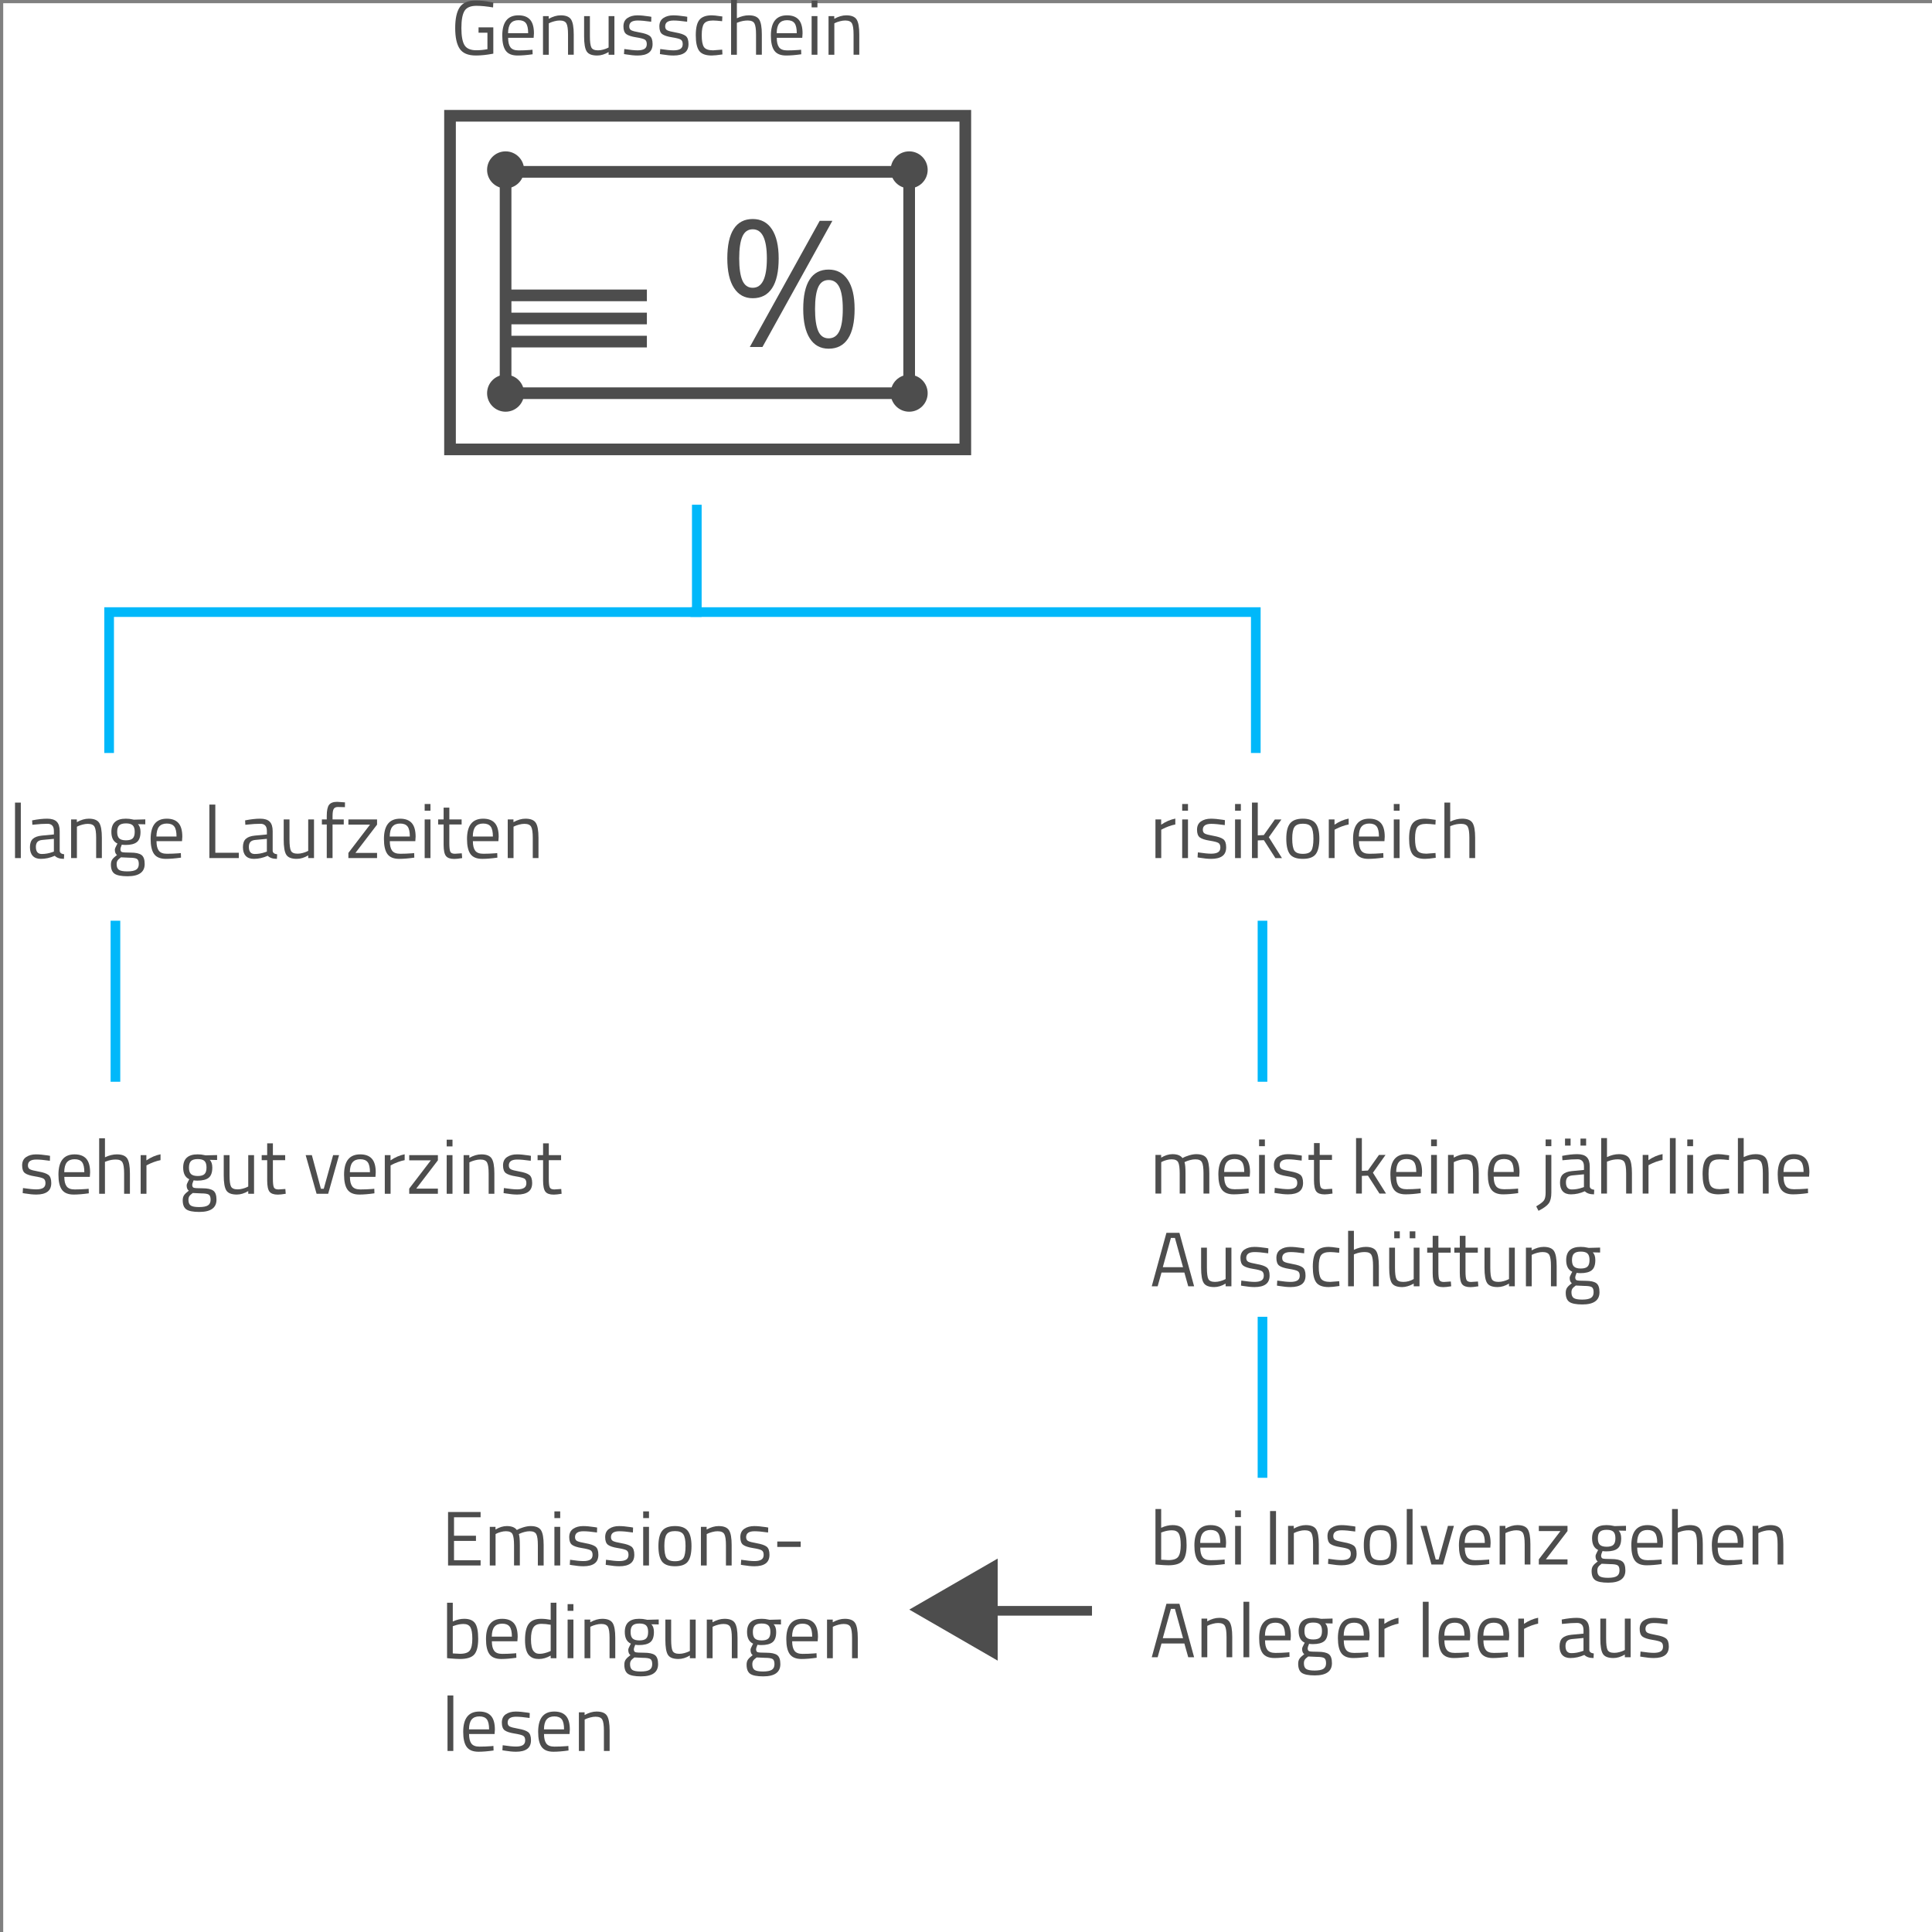 <?xml version="1.0" encoding="utf-8"?>
<!-- Generator: Adobe Illustrator 21.1.0, SVG Export Plug-In . SVG Version: 6.00 Build 0)  -->
<svg version="1.1" id="Ebene_1" xmlns="http://www.w3.org/2000/svg" xmlns:xlink="http://www.w3.org/1999/xlink" x="0px" y="0px"
	 viewBox="0 0 200 200" enable-background="new 0 0 200 200" xml:space="preserve">
<rect x="0" y="0" width="200" height="200" fill="#808080" stroke="none"/>
<rect x="0.333" y="0.333" fill="#FFFFFF" width="200" height="200.667"/>
<g>
	<g>
		<path fill="#4D4D4D" d="M49.539,3.386V2.834h1.528v2.72c-0.673,0.128-1.272,0.192-1.801,0.192c-0.805,0-1.363-0.232-1.676-0.696
			c-0.312-0.464-0.468-1.18-0.468-2.147c0-0.969,0.156-1.686,0.468-2.152c0.312-0.467,0.865-0.7,1.66-0.7
			c0.496,0,1.011,0.054,1.544,0.16l0.272,0.048L51.043,0.77c-0.661-0.111-1.234-0.168-1.72-0.168c-0.613,0-1.027,0.178-1.24,0.532
			c-0.214,0.354-0.32,0.944-0.32,1.769c0,0.823,0.106,1.413,0.32,1.768c0.213,0.354,0.624,0.532,1.232,0.532
			c0.373,0,0.754-0.037,1.144-0.112V3.386H49.539z"/>
		<path fill="#4D4D4D" d="M54.891,5.17l0.232-0.023l0.016,0.472c-0.608,0.085-1.128,0.128-1.56,0.128
			c-0.576,0-0.984-0.167-1.225-0.5s-0.359-0.853-0.359-1.556c0-1.403,0.557-2.104,1.672-2.104c0.538,0,0.941,0.15,1.208,0.452
			s0.399,0.774,0.399,1.42l-0.031,0.456h-2.641c0,0.442,0.08,0.771,0.24,0.984c0.16,0.213,0.438,0.319,0.836,0.319
			S54.479,5.203,54.891,5.17z M54.675,3.434c0-0.49-0.079-0.837-0.236-1.04c-0.157-0.202-0.413-0.304-0.768-0.304
			s-0.621,0.106-0.8,0.32c-0.179,0.213-0.271,0.555-0.276,1.023H54.675z"/>
		<path fill="#4D4D4D" d="M56.811,5.667h-0.6v-4h0.592v0.28c0.432-0.24,0.846-0.36,1.24-0.36c0.533,0,0.892,0.145,1.076,0.432
			c0.184,0.288,0.275,0.801,0.275,1.536v2.112h-0.592V3.571c0-0.555-0.055-0.935-0.164-1.141c-0.109-0.205-0.343-0.308-0.7-0.308
			c-0.171,0-0.351,0.025-0.54,0.076s-0.334,0.1-0.436,0.147l-0.152,0.072V5.667z"/>
		<path fill="#4D4D4D" d="M63.003,1.667h0.6v4h-0.6v-0.28c-0.4,0.24-0.795,0.36-1.185,0.36c-0.544,0-0.905-0.142-1.084-0.424
			c-0.179-0.283-0.268-0.806-0.268-1.568V1.667h0.6v2.08c0,0.581,0.051,0.971,0.152,1.168s0.33,0.296,0.688,0.296
			c0.177,0,0.355-0.025,0.536-0.076c0.182-0.051,0.32-0.1,0.416-0.147l0.145-0.072V1.667z"/>
		<path fill="#4D4D4D" d="M66.011,2.123c-0.581,0-0.872,0.203-0.872,0.608c0,0.187,0.066,0.318,0.2,0.396
			c0.133,0.077,0.438,0.157,0.912,0.24s0.811,0.198,1.008,0.348s0.296,0.43,0.296,0.84c0,0.411-0.132,0.712-0.396,0.904
			c-0.265,0.192-0.649,0.288-1.156,0.288c-0.331,0-0.721-0.037-1.168-0.112l-0.24-0.04l0.032-0.52
			c0.607,0.091,1.066,0.136,1.376,0.136c0.309,0,0.545-0.049,0.708-0.147c0.162-0.099,0.244-0.265,0.244-0.496
			c0-0.232-0.069-0.39-0.208-0.473c-0.139-0.082-0.443-0.161-0.912-0.235c-0.47-0.075-0.803-0.185-1-0.328
			c-0.197-0.145-0.296-0.411-0.296-0.8c0-0.39,0.137-0.678,0.412-0.864c0.274-0.187,0.617-0.28,1.027-0.28
			c0.325,0,0.733,0.037,1.225,0.112l0.224,0.04L67.411,2.25C66.818,2.166,66.352,2.123,66.011,2.123z"/>
		<path fill="#4D4D4D" d="M69.73,2.123c-0.581,0-0.872,0.203-0.872,0.608c0,0.187,0.066,0.318,0.2,0.396
			c0.133,0.077,0.438,0.157,0.912,0.24s0.811,0.198,1.008,0.348s0.296,0.43,0.296,0.84c0,0.411-0.132,0.712-0.396,0.904
			c-0.265,0.192-0.649,0.288-1.156,0.288c-0.331,0-0.721-0.037-1.168-0.112l-0.24-0.04l0.032-0.52
			c0.607,0.091,1.066,0.136,1.376,0.136c0.309,0,0.545-0.049,0.708-0.147c0.162-0.099,0.244-0.265,0.244-0.496
			c0-0.232-0.069-0.39-0.208-0.473c-0.139-0.082-0.443-0.161-0.912-0.235c-0.47-0.075-0.803-0.185-1-0.328
			c-0.197-0.145-0.296-0.411-0.296-0.8c0-0.39,0.137-0.678,0.412-0.864c0.274-0.187,0.617-0.28,1.027-0.28
			c0.325,0,0.733,0.037,1.225,0.112l0.224,0.04L71.131,2.25C70.538,2.166,70.071,2.123,69.73,2.123z"/>
		<path fill="#4D4D4D" d="M73.69,1.586c0.176,0,0.475,0.032,0.896,0.096l0.192,0.024l-0.024,0.488
			c-0.427-0.048-0.741-0.072-0.943-0.072c-0.454,0-0.762,0.108-0.925,0.324c-0.162,0.216-0.243,0.616-0.243,1.2
			s0.075,0.99,0.228,1.22s0.468,0.344,0.948,0.344l0.943-0.072l0.024,0.496c-0.496,0.075-0.867,0.112-1.112,0.112
			c-0.624,0-1.055-0.16-1.292-0.48c-0.237-0.319-0.355-0.859-0.355-1.619c0-0.761,0.128-1.294,0.384-1.601S73.093,1.586,73.69,1.586
			z"/>
		<path fill="#4D4D4D" d="M76.282,5.667h-0.6v-5.744h0.6V1.89c0.427-0.202,0.838-0.304,1.232-0.304c0.533,0,0.892,0.145,1.076,0.432
			c0.184,0.288,0.275,0.801,0.275,1.536v2.112h-0.6V3.571c0-0.555-0.055-0.935-0.164-1.141c-0.109-0.205-0.34-0.308-0.692-0.308
			c-0.336,0-0.661,0.062-0.976,0.184l-0.152,0.057V5.667z"/>
		<path fill="#4D4D4D" d="M82.698,5.17l0.232-0.023l0.016,0.472c-0.608,0.085-1.128,0.128-1.56,0.128
			c-0.576,0-0.984-0.167-1.225-0.5s-0.359-0.853-0.359-1.556c0-1.403,0.557-2.104,1.672-2.104c0.538,0,0.941,0.15,1.208,0.452
			s0.399,0.774,0.399,1.42l-0.031,0.456H80.41c0,0.442,0.08,0.771,0.24,0.984c0.16,0.213,0.438,0.319,0.836,0.319
			S82.287,5.203,82.698,5.17z M82.482,3.434c0-0.49-0.079-0.837-0.236-1.04c-0.157-0.202-0.413-0.304-0.768-0.304
			s-0.621,0.106-0.8,0.32c-0.179,0.213-0.271,0.555-0.276,1.023H82.482z"/>
		<path fill="#4D4D4D" d="M84.019,0.762V0.067h0.6v0.695H84.019z M84.019,5.667v-4h0.6v4H84.019z"/>
		<path fill="#4D4D4D" d="M86.37,5.667h-0.6v-4h0.592v0.28c0.432-0.24,0.846-0.36,1.24-0.36c0.533,0,0.892,0.145,1.076,0.432
			c0.184,0.288,0.275,0.801,0.275,1.536v2.112h-0.592V3.571c0-0.555-0.055-0.935-0.164-1.141c-0.109-0.205-0.343-0.308-0.7-0.308
			c-0.171,0-0.351,0.025-0.54,0.076s-0.334,0.1-0.436,0.147L86.37,2.418V5.667z"/>
	</g>
</g>
<g>
	<g>
		<path fill="#4D4D4D" d="M94.72,41.308H51.734V17.186H94.72V41.308z M52.942,40.101h40.571V18.394H52.942V40.101z"/>
	</g>
	<g>
		<path fill="#4D4D4D" d="M80.608,26.755c0,1.357-0.227,2.383-0.683,3.076c-0.455,0.694-1.122,1.041-2.003,1.041
			c-0.833,0-1.479-0.354-1.94-1.063c-0.461-0.708-0.691-1.727-0.691-3.054c0-1.352,0.221-2.37,0.664-3.055
			c0.443-0.684,1.099-1.027,1.967-1.027c0.862,0,1.526,0.354,1.99,1.063C80.376,24.445,80.608,25.45,80.608,26.755z M76.522,26.755
			c0,1.012,0.11,1.771,0.33,2.277c0.22,0.506,0.577,0.759,1.071,0.759c0.975,0,1.463-1.012,1.463-3.036
			c0-2.013-0.488-3.019-1.463-3.019c-0.494,0-0.851,0.25-1.071,0.75C76.632,24.986,76.522,25.742,76.522,26.755z M86.166,22.861
			l-7.235,13.057H77.62l7.235-13.057H86.166z M88.468,31.988c0,1.352-0.227,2.374-0.683,3.068c-0.455,0.693-1.123,1.04-2.003,1.04
			c-0.845,0-1.495-0.354-1.949-1.063c-0.455-0.709-0.683-1.724-0.683-3.046c0-1.351,0.222-2.37,0.665-3.054
			c0.443-0.684,1.099-1.027,1.967-1.027c0.845,0,1.503,0.35,1.976,1.049C88.232,29.656,88.468,30.666,88.468,31.988z M84.373,31.988
			c0,1.018,0.11,1.779,0.33,2.282c0.22,0.503,0.58,0.755,1.079,0.755c0.5,0,0.868-0.248,1.106-0.746
			c0.238-0.497,0.357-1.261,0.357-2.291c0-1.018-0.119-1.773-0.357-2.264c-0.238-0.491-0.607-0.737-1.106-0.737
			c-0.5,0-0.86,0.246-1.079,0.737C84.483,30.215,84.373,30.97,84.373,31.988z"/>
	</g>
	<g>
		<rect x="52.544" y="29.974" fill="#4D4D4D" width="14.422" height="1.207"/>
	</g>
	<g>
		<rect x="52.544" y="32.366" fill="#4D4D4D" width="14.422" height="1.207"/>
	</g>
	<g>
		<rect x="52.544" y="34.758" fill="#4D4D4D" width="14.422" height="1.207"/>
	</g>
	<circle fill="#4D4D4D" cx="94.117" cy="17.584" r="1.915"/>
	<circle fill="#4D4D4D" cx="94.117" cy="40.705" r="1.915"/>
	<circle fill="#4D4D4D" cx="52.338" cy="17.584" r="1.915"/>
	<circle fill="#4D4D4D" cx="52.338" cy="40.705" r="1.915"/>
	<g>
		<path fill="#4D4D4D" d="M100.532,47.125h-54.55V11.382h54.55V47.125z M47.189,45.918h52.136V12.589H47.189V45.918z"/>
	</g>
</g>
<g>
	<g>
		<path fill="#4D4D4D" d="M3.763,120.035c-0.581,0-0.872,0.203-0.872,0.608c0,0.187,0.066,0.318,0.2,0.396
			c0.133,0.077,0.438,0.157,0.912,0.24s0.811,0.198,1.008,0.348s0.296,0.43,0.296,0.84c0,0.411-0.132,0.712-0.396,0.904
			c-0.265,0.192-0.649,0.288-1.156,0.288c-0.331,0-0.721-0.037-1.168-0.112l-0.24-0.04l0.032-0.52
			c0.607,0.091,1.066,0.136,1.376,0.136c0.309,0,0.545-0.049,0.708-0.147c0.162-0.099,0.244-0.265,0.244-0.496
			c0-0.232-0.069-0.39-0.208-0.473c-0.139-0.082-0.443-0.161-0.912-0.235c-0.47-0.075-0.803-0.185-1-0.328
			c-0.197-0.145-0.296-0.411-0.296-0.8c0-0.39,0.137-0.678,0.412-0.864c0.274-0.187,0.617-0.28,1.027-0.28
			c0.325,0,0.733,0.037,1.225,0.112l0.224,0.04l-0.016,0.512C4.57,120.078,4.104,120.035,3.763,120.035z"/>
		<path fill="#4D4D4D" d="M8.946,123.083l0.232-0.023l0.016,0.472c-0.608,0.085-1.128,0.128-1.56,0.128
			c-0.576,0-0.984-0.167-1.225-0.5s-0.359-0.853-0.359-1.556c0-1.403,0.557-2.104,1.672-2.104c0.538,0,0.941,0.15,1.208,0.452
			s0.399,0.774,0.399,1.42l-0.031,0.456H6.658c0,0.442,0.08,0.771,0.24,0.984c0.16,0.213,0.438,0.319,0.836,0.319
			S8.535,123.115,8.946,123.083z M8.73,121.347c0-0.49-0.079-0.837-0.236-1.04c-0.157-0.202-0.413-0.304-0.768-0.304
			s-0.621,0.106-0.8,0.32c-0.179,0.213-0.271,0.555-0.276,1.023H8.73z"/>
		<path fill="#4D4D4D" d="M10.866,123.579h-0.6v-5.744h0.6v1.968c0.427-0.202,0.838-0.304,1.232-0.304
			c0.533,0,0.892,0.145,1.076,0.432c0.184,0.288,0.275,0.801,0.275,1.536v2.112h-0.6v-2.096c0-0.555-0.055-0.935-0.164-1.141
			c-0.109-0.205-0.34-0.308-0.692-0.308c-0.336,0-0.661,0.062-0.976,0.184l-0.152,0.057V123.579z"/>
		<path fill="#4D4D4D" d="M14.562,123.579v-4h0.592v0.544c0.464-0.32,0.952-0.53,1.464-0.632v0.607
			c-0.224,0.043-0.457,0.109-0.7,0.2c-0.242,0.091-0.428,0.171-0.556,0.24l-0.2,0.104v2.936H14.562z"/>
		<path fill="#4D4D4D" d="M20.635,125.459c-0.64,0-1.087-0.087-1.34-0.26c-0.254-0.174-0.38-0.489-0.38-0.948
			c0-0.219,0.048-0.396,0.144-0.532c0.096-0.136,0.259-0.289,0.488-0.46c-0.149-0.101-0.225-0.285-0.225-0.552
			c0-0.091,0.067-0.259,0.2-0.504l0.072-0.128c-0.422-0.192-0.632-0.595-0.632-1.208c0-0.912,0.498-1.368,1.496-1.368
			c0.256,0,0.493,0.026,0.712,0.08l0.12,0.024l1.184-0.032v0.512l-0.76-0.016c0.176,0.176,0.264,0.442,0.264,0.8
			c0,0.501-0.124,0.852-0.372,1.052s-0.639,0.3-1.172,0.3c-0.144,0-0.274-0.011-0.392-0.031c-0.097,0.234-0.145,0.387-0.145,0.456
			c0,0.165,0.051,0.268,0.152,0.308s0.408,0.06,0.92,0.06s0.88,0.08,1.104,0.24c0.225,0.16,0.337,0.472,0.337,0.937
			C22.411,125.035,21.818,125.459,20.635,125.459z M19.507,124.203c0,0.282,0.078,0.479,0.235,0.588s0.448,0.164,0.872,0.164
			c0.425,0,0.729-0.059,0.912-0.176c0.185-0.117,0.276-0.313,0.276-0.588c0-0.275-0.066-0.452-0.2-0.532
			c-0.133-0.08-0.395-0.12-0.784-0.12l-0.863-0.04c-0.177,0.128-0.295,0.24-0.356,0.336S19.507,124.054,19.507,124.203z
			 M19.562,120.867c0,0.314,0.07,0.539,0.212,0.672c0.142,0.134,0.375,0.2,0.7,0.2s0.558-0.066,0.696-0.2
			c0.139-0.133,0.208-0.358,0.208-0.676s-0.069-0.543-0.208-0.676c-0.139-0.134-0.371-0.2-0.696-0.2s-0.559,0.067-0.7,0.204
			C19.633,120.327,19.562,120.553,19.562,120.867z"/>
		<path fill="#4D4D4D" d="M25.698,119.579h0.6v4h-0.6v-0.28c-0.4,0.24-0.795,0.36-1.185,0.36c-0.544,0-0.905-0.142-1.084-0.424
			c-0.179-0.283-0.268-0.806-0.268-1.568v-2.088h0.6v2.08c0,0.581,0.051,0.971,0.152,1.168s0.33,0.296,0.688,0.296
			c0.177,0,0.355-0.025,0.536-0.076c0.182-0.051,0.32-0.1,0.416-0.147l0.145-0.072V119.579z"/>
		<path fill="#4D4D4D" d="M29.522,120.099H28.25v1.912c0,0.459,0.033,0.761,0.1,0.904c0.067,0.145,0.226,0.216,0.477,0.216
			l0.712-0.048l0.04,0.496c-0.357,0.059-0.63,0.088-0.816,0.088c-0.416,0-0.704-0.102-0.863-0.304c-0.16-0.203-0.24-0.59-0.24-1.16
			v-2.104H27.09v-0.52h0.568v-1.224h0.592v1.224h1.272V120.099z"/>
		<path fill="#4D4D4D" d="M31.643,119.579h0.64l0.937,3.48h0.296l0.968-3.48h0.616l-1.128,4h-1.2L31.643,119.579z"/>
		<path fill="#4D4D4D" d="M38.514,123.083l0.232-0.023l0.016,0.472c-0.608,0.085-1.128,0.128-1.56,0.128
			c-0.576,0-0.984-0.167-1.225-0.5s-0.359-0.853-0.359-1.556c0-1.403,0.557-2.104,1.672-2.104c0.538,0,0.941,0.15,1.208,0.452
			s0.399,0.774,0.399,1.42l-0.031,0.456h-2.641c0,0.442,0.08,0.771,0.24,0.984c0.16,0.213,0.438,0.319,0.836,0.319
			S38.103,123.115,38.514,123.083z M38.298,121.347c0-0.49-0.079-0.837-0.236-1.04c-0.157-0.202-0.413-0.304-0.768-0.304
			s-0.621,0.106-0.8,0.32c-0.179,0.213-0.271,0.555-0.276,1.023H38.298z"/>
		<path fill="#4D4D4D" d="M39.834,123.579v-4h0.592v0.544c0.464-0.32,0.952-0.53,1.464-0.632v0.607
			c-0.224,0.043-0.457,0.109-0.7,0.2c-0.242,0.091-0.428,0.171-0.556,0.24l-0.2,0.104v2.936H39.834z"/>
		<path fill="#4D4D4D" d="M42.362,120.115v-0.536h2.968v0.536l-2.239,2.928h2.239v0.536h-2.968v-0.536l2.24-2.928H42.362z"/>
		<path fill="#4D4D4D" d="M46.242,118.675v-0.695h0.6v0.695H46.242z M46.242,123.579v-4h0.6v4H46.242z"/>
		<path fill="#4D4D4D" d="M48.594,123.579h-0.6v-4h0.592v0.28c0.432-0.24,0.846-0.36,1.24-0.36c0.533,0,0.892,0.145,1.076,0.432
			c0.184,0.288,0.275,0.801,0.275,1.536v2.112h-0.592v-2.096c0-0.555-0.055-0.935-0.164-1.141c-0.109-0.205-0.343-0.308-0.7-0.308
			c-0.171,0-0.351,0.025-0.54,0.076s-0.334,0.1-0.436,0.147l-0.152,0.072V123.579z"/>
		<path fill="#4D4D4D" d="M53.546,120.035c-0.581,0-0.872,0.203-0.872,0.608c0,0.187,0.066,0.318,0.2,0.396
			c0.133,0.077,0.438,0.157,0.912,0.24s0.811,0.198,1.008,0.348s0.296,0.43,0.296,0.84c0,0.411-0.132,0.712-0.396,0.904
			c-0.265,0.192-0.649,0.288-1.156,0.288c-0.331,0-0.721-0.037-1.168-0.112l-0.24-0.04l0.032-0.52
			c0.607,0.091,1.066,0.136,1.376,0.136c0.309,0,0.545-0.049,0.708-0.147c0.162-0.099,0.244-0.265,0.244-0.496
			c0-0.232-0.069-0.39-0.208-0.473c-0.139-0.082-0.443-0.161-0.912-0.235c-0.47-0.075-0.803-0.185-1-0.328
			c-0.197-0.145-0.296-0.411-0.296-0.8c0-0.39,0.137-0.678,0.412-0.864c0.274-0.187,0.617-0.28,1.027-0.28
			c0.325,0,0.733,0.037,1.225,0.112l0.224,0.04l-0.016,0.512C54.354,120.078,53.887,120.035,53.546,120.035z"/>
		<path fill="#4D4D4D" d="M58.082,120.099H56.81v1.912c0,0.459,0.033,0.761,0.1,0.904c0.067,0.145,0.226,0.216,0.477,0.216
			l0.712-0.048l0.04,0.496c-0.357,0.059-0.63,0.088-0.816,0.088c-0.416,0-0.704-0.102-0.863-0.304c-0.16-0.203-0.24-0.59-0.24-1.16
			v-2.104h-0.568v-0.52h0.568v-1.224h0.592v1.224h1.272V120.099z"/>
	</g>
</g>
<g>
	<g>
		<path fill="#4D4D4D" d="M119.612,88.829v-4h0.592v0.544c0.464-0.32,0.952-0.53,1.464-0.632v0.607
			c-0.224,0.043-0.457,0.109-0.7,0.2c-0.242,0.091-0.428,0.171-0.556,0.24l-0.2,0.104v2.936H119.612z"/>
		<path fill="#4D4D4D" d="M122.38,83.925v-0.695h0.6v0.695H122.38z M122.38,88.829v-4h0.6v4H122.38z"/>
		<path fill="#4D4D4D" d="M125.388,85.285c-0.581,0-0.872,0.203-0.872,0.608c0,0.187,0.066,0.318,0.2,0.396
			c0.133,0.077,0.438,0.157,0.912,0.24s0.811,0.198,1.008,0.348s0.296,0.43,0.296,0.84c0,0.411-0.132,0.712-0.396,0.904
			c-0.265,0.192-0.649,0.288-1.156,0.288c-0.331,0-0.721-0.037-1.168-0.112l-0.24-0.04l0.032-0.52
			c0.607,0.091,1.066,0.136,1.376,0.136c0.309,0,0.545-0.049,0.708-0.147c0.162-0.099,0.244-0.265,0.244-0.496
			c0-0.232-0.069-0.39-0.208-0.473c-0.139-0.082-0.443-0.161-0.912-0.235c-0.47-0.075-0.803-0.185-1-0.328
			c-0.197-0.145-0.296-0.411-0.296-0.8c0-0.39,0.137-0.678,0.412-0.864c0.274-0.187,0.617-0.28,1.027-0.28
			c0.325,0,0.733,0.037,1.225,0.112l0.224,0.04l-0.016,0.512C126.195,85.328,125.729,85.285,125.388,85.285z"/>
		<path fill="#4D4D4D" d="M127.853,83.925v-0.695h0.6v0.695H127.853z M127.853,88.829v-4h0.6v4H127.853z"/>
		<path fill="#4D4D4D" d="M130.204,88.829h-0.6v-5.744h0.6v3.393l0.624-0.032l1.145-1.616h0.68l-1.304,1.84l1.359,2.16h-0.68
			l-1.192-1.856l-0.632,0.024V88.829z"/>
		<path fill="#4D4D4D" d="M133.156,86.821c0-0.73,0.13-1.259,0.392-1.584s0.702-0.488,1.324-0.488c0.621,0,1.062,0.163,1.319,0.488
			c0.259,0.325,0.389,0.854,0.389,1.584s-0.123,1.261-0.368,1.592s-0.693,0.496-1.344,0.496c-0.651,0-1.099-0.165-1.345-0.496
			C133.278,88.082,133.156,87.552,133.156,86.821z M133.771,86.81c0,0.584,0.071,0.993,0.212,1.228
			c0.142,0.234,0.438,0.352,0.889,0.352c0.45,0,0.745-0.115,0.884-0.348c0.139-0.231,0.208-0.642,0.208-1.228
			c0-0.587-0.077-0.991-0.232-1.212c-0.154-0.222-0.441-0.332-0.859-0.332c-0.419,0-0.707,0.11-0.864,0.332
			C133.851,85.822,133.771,86.226,133.771,86.81z"/>
		<path fill="#4D4D4D" d="M137.556,88.829v-4h0.592v0.544c0.464-0.32,0.952-0.53,1.464-0.632v0.607
			c-0.224,0.043-0.457,0.109-0.7,0.2c-0.242,0.091-0.428,0.171-0.556,0.24l-0.2,0.104v2.936H137.556z"/>
		<path fill="#4D4D4D" d="M142.964,88.333l0.232-0.023l0.016,0.472c-0.608,0.085-1.128,0.128-1.56,0.128
			c-0.576,0-0.984-0.167-1.225-0.5s-0.359-0.853-0.359-1.556c0-1.403,0.557-2.104,1.672-2.104c0.538,0,0.941,0.15,1.208,0.452
			s0.399,0.774,0.399,1.42l-0.031,0.456h-2.641c0,0.442,0.08,0.771,0.24,0.984c0.16,0.213,0.438,0.319,0.836,0.319
			S142.553,88.365,142.964,88.333z M142.748,86.597c0-0.49-0.079-0.837-0.236-1.04c-0.157-0.202-0.413-0.304-0.768-0.304
			s-0.621,0.106-0.8,0.32c-0.179,0.213-0.271,0.555-0.276,1.023H142.748z"/>
		<path fill="#4D4D4D" d="M144.284,83.925v-0.695h0.6v0.695H144.284z M144.284,88.829v-4h0.6v4H144.284z"/>
		<path fill="#4D4D4D" d="M147.532,84.749c0.176,0,0.475,0.032,0.896,0.096l0.192,0.024l-0.024,0.488
			c-0.427-0.048-0.741-0.072-0.943-0.072c-0.454,0-0.762,0.108-0.925,0.324c-0.162,0.216-0.243,0.616-0.243,1.2
			s0.075,0.99,0.228,1.22s0.468,0.344,0.948,0.344l0.943-0.072l0.024,0.496c-0.496,0.075-0.867,0.112-1.112,0.112
			c-0.624,0-1.055-0.16-1.292-0.48c-0.237-0.319-0.355-0.859-0.355-1.619c0-0.761,0.128-1.294,0.384-1.601
			S146.935,84.749,147.532,84.749z"/>
		<path fill="#4D4D4D" d="M150.124,88.829h-0.6v-5.744h0.6v1.968c0.427-0.202,0.838-0.304,1.232-0.304
			c0.533,0,0.892,0.145,1.076,0.432c0.184,0.288,0.275,0.801,0.275,1.536v2.112h-0.6v-2.096c0-0.555-0.055-0.935-0.164-1.141
			c-0.109-0.205-0.34-0.308-0.692-0.308c-0.336,0-0.661,0.062-0.976,0.184l-0.152,0.057V88.829z"/>
	</g>
</g>
<g>
	<g>
		<path fill="#4D4D4D" d="M120.212,123.558h-0.6v-4h0.592v0.28c0.4-0.24,0.789-0.36,1.168-0.36c0.496,0,0.843,0.136,1.04,0.408
			c0.176-0.106,0.404-0.201,0.684-0.284c0.28-0.083,0.527-0.124,0.74-0.124c0.533,0,0.893,0.143,1.076,0.428
			c0.184,0.286,0.276,0.799,0.276,1.54v2.112h-0.601v-2.096c0-0.555-0.053-0.935-0.16-1.141c-0.106-0.205-0.333-0.308-0.68-0.308
			c-0.176,0-0.357,0.025-0.544,0.076s-0.331,0.1-0.432,0.147l-0.152,0.072c0.069,0.176,0.104,0.565,0.104,1.168v2.08h-0.601v-2.064
			c0-0.575-0.052-0.966-0.156-1.172c-0.104-0.205-0.332-0.308-0.684-0.308c-0.171,0-0.346,0.025-0.524,0.076s-0.315,0.1-0.412,0.147
			l-0.136,0.072V123.558z"/>
		<path fill="#4D4D4D" d="M129.02,123.062l0.232-0.023l0.016,0.472c-0.608,0.085-1.128,0.128-1.56,0.128
			c-0.576,0-0.984-0.167-1.225-0.5s-0.359-0.853-0.359-1.556c0-1.403,0.557-2.104,1.672-2.104c0.538,0,0.941,0.15,1.208,0.452
			s0.399,0.774,0.399,1.42l-0.031,0.456h-2.641c0,0.442,0.08,0.771,0.24,0.984c0.16,0.213,0.438,0.319,0.836,0.319
			S128.608,123.094,129.02,123.062z M128.804,121.325c0-0.49-0.079-0.837-0.236-1.04c-0.157-0.202-0.413-0.304-0.768-0.304
			s-0.621,0.106-0.8,0.32c-0.179,0.213-0.271,0.555-0.276,1.023H128.804z"/>
		<path fill="#4D4D4D" d="M130.34,118.653v-0.695h0.6v0.695H130.34z M130.34,123.558v-4h0.6v4H130.34z"/>
		<path fill="#4D4D4D" d="M133.348,120.014c-0.581,0-0.872,0.203-0.872,0.608c0,0.187,0.066,0.318,0.2,0.396
			c0.133,0.077,0.438,0.157,0.912,0.24s0.811,0.198,1.008,0.348s0.296,0.43,0.296,0.84c0,0.411-0.132,0.712-0.396,0.904
			c-0.265,0.192-0.649,0.288-1.156,0.288c-0.331,0-0.721-0.037-1.168-0.112l-0.24-0.04l0.032-0.52
			c0.607,0.091,1.066,0.136,1.376,0.136c0.309,0,0.545-0.049,0.708-0.147c0.162-0.099,0.244-0.265,0.244-0.496
			c0-0.232-0.069-0.39-0.208-0.473c-0.139-0.082-0.443-0.161-0.912-0.235c-0.47-0.075-0.803-0.185-1-0.328
			c-0.197-0.145-0.296-0.411-0.296-0.8c0-0.39,0.137-0.678,0.412-0.864c0.274-0.187,0.617-0.28,1.027-0.28
			c0.325,0,0.733,0.037,1.225,0.112l0.224,0.04l-0.016,0.512C134.155,120.057,133.688,120.014,133.348,120.014z"/>
		<path fill="#4D4D4D" d="M137.885,120.077h-1.272v1.912c0,0.459,0.033,0.761,0.1,0.904c0.067,0.145,0.226,0.216,0.477,0.216
			l0.712-0.048l0.04,0.496c-0.357,0.059-0.63,0.088-0.816,0.088c-0.416,0-0.704-0.102-0.863-0.304c-0.16-0.203-0.24-0.59-0.24-1.16
			v-2.104h-0.568v-0.52h0.568v-1.224h0.592v1.224h1.272V120.077z"/>
		<path fill="#4D4D4D" d="M140.979,123.558h-0.6v-5.744h0.6v3.393l0.624-0.032l1.145-1.616h0.68l-1.304,1.84l1.359,2.16h-0.68
			l-1.192-1.856l-0.632,0.024V123.558z"/>
		<path fill="#4D4D4D" d="M146.828,123.062l0.232-0.023l0.016,0.472c-0.608,0.085-1.128,0.128-1.56,0.128
			c-0.576,0-0.984-0.167-1.225-0.5s-0.359-0.853-0.359-1.556c0-1.403,0.557-2.104,1.672-2.104c0.538,0,0.941,0.15,1.208,0.452
			s0.399,0.774,0.399,1.42l-0.031,0.456h-2.641c0,0.442,0.08,0.771,0.24,0.984c0.16,0.213,0.438,0.319,0.836,0.319
			S146.417,123.094,146.828,123.062z M146.612,121.325c0-0.49-0.079-0.837-0.236-1.04c-0.157-0.202-0.413-0.304-0.768-0.304
			s-0.621,0.106-0.8,0.32c-0.179,0.213-0.271,0.555-0.276,1.023H146.612z"/>
		<path fill="#4D4D4D" d="M148.147,118.653v-0.695h0.6v0.695H148.147z M148.147,123.558v-4h0.6v4H148.147z"/>
		<path fill="#4D4D4D" d="M150.499,123.558h-0.6v-4h0.592v0.28c0.432-0.24,0.846-0.36,1.24-0.36c0.533,0,0.892,0.145,1.076,0.432
			c0.184,0.288,0.275,0.801,0.275,1.536v2.112h-0.592v-2.096c0-0.555-0.055-0.935-0.164-1.141c-0.109-0.205-0.343-0.308-0.7-0.308
			c-0.171,0-0.351,0.025-0.54,0.076s-0.334,0.1-0.436,0.147l-0.152,0.072V123.558z"/>
		<path fill="#4D4D4D" d="M156.916,123.062l0.232-0.023l0.016,0.472c-0.608,0.085-1.128,0.128-1.56,0.128
			c-0.576,0-0.984-0.167-1.225-0.5s-0.359-0.853-0.359-1.556c0-1.403,0.557-2.104,1.672-2.104c0.538,0,0.941,0.15,1.208,0.452
			s0.399,0.774,0.399,1.42l-0.031,0.456h-2.641c0,0.442,0.08,0.771,0.24,0.984c0.16,0.213,0.438,0.319,0.836,0.319
			S156.505,123.094,156.916,123.062z M156.7,121.325c0-0.49-0.079-0.837-0.236-1.04c-0.157-0.202-0.413-0.304-0.768-0.304
			s-0.621,0.106-0.8,0.32c-0.179,0.213-0.271,0.555-0.276,1.023H156.7z"/>
		<path fill="#4D4D4D" d="M160.003,123.454v-3.896h0.592v3.904c0,0.49-0.088,0.858-0.264,1.104s-0.531,0.504-1.064,0.776
			l-0.239-0.464c0.416-0.24,0.683-0.444,0.8-0.612S160.003,123.827,160.003,123.454z M160.003,118.653v-0.695h0.592v0.695H160.003z"
			/>
		<path fill="#4D4D4D" d="M164.571,120.766v2.048c0.016,0.197,0.17,0.314,0.464,0.353l-0.024,0.472c-0.421,0-0.738-0.106-0.952-0.32
			c-0.479,0.214-0.96,0.32-1.439,0.32c-0.368,0-0.648-0.104-0.84-0.312c-0.192-0.208-0.288-0.506-0.288-0.896
			s0.099-0.676,0.296-0.86c0.197-0.184,0.507-0.297,0.928-0.34l1.256-0.12v-0.344c0-0.272-0.059-0.467-0.176-0.584
			s-0.277-0.176-0.48-0.176c-0.427,0-0.869,0.026-1.327,0.08l-0.248,0.023l-0.024-0.456c0.587-0.117,1.106-0.176,1.56-0.176
			c0.454,0,0.783,0.104,0.988,0.312S164.571,120.323,164.571,120.766z M162.011,118.59v-0.721h0.576v0.721H162.011z
			 M162.106,122.397c0,0.491,0.203,0.736,0.608,0.736c0.362,0,0.72-0.062,1.072-0.185l0.184-0.063v-1.32l-1.184,0.112
			c-0.24,0.021-0.414,0.091-0.521,0.208S162.106,122.174,162.106,122.397z M163.611,118.59v-0.721h0.584v0.721H163.611z"/>
		<path fill="#4D4D4D" d="M166.355,123.558h-0.6v-5.744h0.6v1.968c0.427-0.202,0.838-0.304,1.232-0.304
			c0.533,0,0.892,0.145,1.076,0.432c0.184,0.288,0.275,0.801,0.275,1.536v2.112h-0.6v-2.096c0-0.555-0.055-0.935-0.164-1.141
			c-0.109-0.205-0.34-0.308-0.692-0.308c-0.336,0-0.661,0.062-0.976,0.184l-0.152,0.057V123.558z"/>
		<path fill="#4D4D4D" d="M170.052,123.558v-4h0.592v0.544c0.464-0.32,0.952-0.53,1.464-0.632v0.607
			c-0.224,0.043-0.457,0.109-0.7,0.2c-0.242,0.091-0.428,0.171-0.556,0.24l-0.2,0.104v2.936H170.052z"/>
		<path fill="#4D4D4D" d="M172.867,123.558v-5.744h0.6v5.744H172.867z"/>
		<path fill="#4D4D4D" d="M174.667,118.653v-0.695h0.6v0.695H174.667z M174.667,123.558v-4h0.6v4H174.667z"/>
		<path fill="#4D4D4D" d="M177.915,119.478c0.176,0,0.475,0.032,0.896,0.096l0.192,0.024l-0.024,0.488
			c-0.427-0.048-0.741-0.072-0.943-0.072c-0.454,0-0.762,0.108-0.925,0.324c-0.162,0.216-0.243,0.616-0.243,1.2
			s0.075,0.99,0.228,1.22s0.468,0.344,0.948,0.344l0.943-0.072l0.024,0.496c-0.496,0.075-0.867,0.112-1.112,0.112
			c-0.624,0-1.055-0.16-1.292-0.48c-0.237-0.319-0.355-0.859-0.355-1.619c0-0.761,0.128-1.294,0.384-1.601
			S177.317,119.478,177.915,119.478z"/>
		<path fill="#4D4D4D" d="M180.507,123.558h-0.6v-5.744h0.6v1.968c0.427-0.202,0.838-0.304,1.232-0.304
			c0.533,0,0.892,0.145,1.076,0.432c0.184,0.288,0.275,0.801,0.275,1.536v2.112h-0.6v-2.096c0-0.555-0.055-0.935-0.164-1.141
			c-0.109-0.205-0.34-0.308-0.692-0.308c-0.336,0-0.661,0.062-0.976,0.184l-0.152,0.057V123.558z"/>
		<path fill="#4D4D4D" d="M186.923,123.062l0.232-0.023l0.016,0.472c-0.608,0.085-1.128,0.128-1.56,0.128
			c-0.576,0-0.984-0.167-1.225-0.5s-0.359-0.853-0.359-1.556c0-1.403,0.557-2.104,1.672-2.104c0.538,0,0.941,0.15,1.208,0.452
			s0.399,0.774,0.399,1.42l-0.031,0.456h-2.641c0,0.442,0.08,0.771,0.24,0.984c0.16,0.213,0.438,0.319,0.836,0.319
			S186.512,123.094,186.923,123.062z M186.707,121.325c0-0.49-0.079-0.837-0.236-1.04c-0.157-0.202-0.413-0.304-0.768-0.304
			s-0.621,0.106-0.8,0.32c-0.179,0.213-0.271,0.555-0.276,1.023H186.707z"/>
		<path fill="#4D4D4D" d="M119.229,133.157l1.52-5.536h1.344l1.521,5.536h-0.608l-0.399-1.424h-2.368l-0.4,1.424H119.229z
			 M121.212,128.149l-0.84,3.032h2.096l-0.84-3.032H121.212z"/>
		<path fill="#4D4D4D" d="M126.876,129.157h0.6v4h-0.6v-0.28c-0.4,0.24-0.795,0.36-1.185,0.36c-0.544,0-0.905-0.142-1.084-0.424
			c-0.179-0.283-0.268-0.806-0.268-1.568v-2.088h0.6v2.08c0,0.581,0.051,0.971,0.152,1.168s0.33,0.296,0.688,0.296
			c0.177,0,0.355-0.025,0.536-0.076c0.182-0.051,0.32-0.1,0.416-0.147l0.145-0.072V129.157z"/>
		<path fill="#4D4D4D" d="M129.884,129.613c-0.581,0-0.872,0.203-0.872,0.608c0,0.187,0.066,0.318,0.2,0.396
			c0.133,0.077,0.438,0.157,0.912,0.24s0.811,0.198,1.008,0.348s0.296,0.43,0.296,0.84c0,0.411-0.132,0.712-0.396,0.904
			c-0.265,0.192-0.649,0.288-1.156,0.288c-0.331,0-0.721-0.037-1.168-0.112l-0.24-0.04l0.032-0.52
			c0.607,0.091,1.066,0.136,1.376,0.136c0.309,0,0.545-0.049,0.708-0.147c0.162-0.099,0.244-0.265,0.244-0.496
			c0-0.232-0.069-0.39-0.208-0.473c-0.139-0.082-0.443-0.161-0.912-0.235c-0.47-0.075-0.803-0.185-1-0.328
			c-0.197-0.145-0.296-0.411-0.296-0.8c0-0.39,0.137-0.678,0.412-0.864c0.274-0.187,0.617-0.28,1.027-0.28
			c0.325,0,0.733,0.037,1.225,0.112l0.224,0.04l-0.016,0.512C130.691,129.656,130.225,129.613,129.884,129.613z"/>
		<path fill="#4D4D4D" d="M133.604,129.613c-0.581,0-0.872,0.203-0.872,0.608c0,0.187,0.066,0.318,0.2,0.396
			c0.133,0.077,0.438,0.157,0.912,0.24s0.811,0.198,1.008,0.348s0.296,0.43,0.296,0.84c0,0.411-0.132,0.712-0.396,0.904
			c-0.265,0.192-0.649,0.288-1.156,0.288c-0.331,0-0.721-0.037-1.168-0.112l-0.24-0.04l0.032-0.52
			c0.607,0.091,1.066,0.136,1.376,0.136c0.309,0,0.545-0.049,0.708-0.147c0.162-0.099,0.244-0.265,0.244-0.496
			c0-0.232-0.069-0.39-0.208-0.473c-0.139-0.082-0.443-0.161-0.912-0.235c-0.47-0.075-0.803-0.185-1-0.328
			c-0.197-0.145-0.296-0.411-0.296-0.8c0-0.39,0.137-0.678,0.412-0.864c0.274-0.187,0.617-0.28,1.027-0.28
			c0.325,0,0.733,0.037,1.225,0.112l0.224,0.04l-0.016,0.512C134.412,129.656,133.945,129.613,133.604,129.613z"/>
		<path fill="#4D4D4D" d="M137.564,129.077c0.176,0,0.475,0.032,0.896,0.096l0.192,0.024l-0.024,0.488
			c-0.427-0.048-0.741-0.072-0.943-0.072c-0.454,0-0.762,0.108-0.925,0.324c-0.162,0.216-0.243,0.616-0.243,1.2
			s0.075,0.99,0.228,1.22s0.468,0.344,0.948,0.344l0.943-0.072l0.024,0.496c-0.496,0.075-0.867,0.112-1.112,0.112
			c-0.624,0-1.055-0.16-1.292-0.48c-0.237-0.319-0.355-0.859-0.355-1.619c0-0.761,0.128-1.294,0.384-1.601
			S136.967,129.077,137.564,129.077z"/>
		<path fill="#4D4D4D" d="M140.155,133.157h-0.6v-5.744h0.6v1.968c0.427-0.202,0.838-0.304,1.232-0.304
			c0.533,0,0.892,0.145,1.076,0.432c0.184,0.288,0.275,0.801,0.275,1.536v2.112h-0.6v-2.096c0-0.555-0.055-0.935-0.164-1.141
			c-0.109-0.205-0.34-0.308-0.692-0.308c-0.336,0-0.661,0.062-0.976,0.184l-0.152,0.057V133.157z"/>
		<path fill="#4D4D4D" d="M146.947,129.157v4h-0.6v-0.28l-0.168,0.088c-0.112,0.064-0.267,0.126-0.464,0.185
			c-0.198,0.059-0.382,0.088-0.553,0.088c-0.544,0-0.905-0.142-1.084-0.424c-0.179-0.283-0.268-0.806-0.268-1.568v-2.088h0.6v2.08
			c0,0.581,0.051,0.971,0.152,1.168s0.34,0.296,0.716,0.296s0.732-0.099,1.068-0.296v-3.248H146.947z M144.331,128.189v-0.721h0.576
			v0.721H144.331z M145.932,128.189v-0.721h0.584v0.721H145.932z"/>
		<path fill="#4D4D4D" d="M150.172,129.677h-1.272v1.912c0,0.459,0.033,0.761,0.1,0.904c0.067,0.145,0.226,0.216,0.477,0.216
			l0.712-0.048l0.04,0.496c-0.357,0.059-0.63,0.088-0.816,0.088c-0.416,0-0.704-0.102-0.863-0.304c-0.16-0.203-0.24-0.59-0.24-1.16
			v-2.104h-0.568v-0.52h0.568v-1.224h0.592v1.224h1.272V129.677z"/>
		<path fill="#4D4D4D" d="M152.98,129.677h-1.272v1.912c0,0.459,0.033,0.761,0.1,0.904c0.067,0.145,0.226,0.216,0.477,0.216
			l0.712-0.048l0.04,0.496c-0.357,0.059-0.63,0.088-0.816,0.088c-0.416,0-0.704-0.102-0.863-0.304c-0.16-0.203-0.24-0.59-0.24-1.16
			v-2.104h-0.568v-0.52h0.568v-1.224h0.592v1.224h1.272V129.677z"/>
		<path fill="#4D4D4D" d="M156.212,129.157h0.6v4h-0.6v-0.28c-0.4,0.24-0.795,0.36-1.185,0.36c-0.544,0-0.905-0.142-1.084-0.424
			c-0.179-0.283-0.268-0.806-0.268-1.568v-2.088h0.6v2.08c0,0.581,0.051,0.971,0.152,1.168s0.33,0.296,0.688,0.296
			c0.177,0,0.355-0.025,0.536-0.076c0.182-0.051,0.32-0.1,0.416-0.147l0.145-0.072V129.157z"/>
		<path fill="#4D4D4D" d="M158.563,133.157h-0.6v-4h0.592v0.28c0.432-0.24,0.846-0.36,1.24-0.36c0.533,0,0.892,0.145,1.076,0.432
			c0.184,0.288,0.275,0.801,0.275,1.536v2.112h-0.592v-2.096c0-0.555-0.055-0.935-0.164-1.141c-0.109-0.205-0.343-0.308-0.7-0.308
			c-0.171,0-0.351,0.025-0.54,0.076s-0.334,0.1-0.436,0.147l-0.152,0.072V133.157z"/>
		<path fill="#4D4D4D" d="M163.804,135.037c-0.64,0-1.087-0.087-1.34-0.26c-0.254-0.174-0.38-0.489-0.38-0.948
			c0-0.219,0.048-0.396,0.144-0.532c0.096-0.136,0.259-0.289,0.488-0.46c-0.149-0.101-0.225-0.285-0.225-0.552
			c0-0.091,0.067-0.259,0.2-0.504l0.072-0.128c-0.422-0.192-0.632-0.595-0.632-1.208c0-0.912,0.498-1.368,1.496-1.368
			c0.256,0,0.493,0.026,0.712,0.08l0.12,0.024l1.184-0.032v0.512l-0.76-0.016c0.176,0.176,0.264,0.442,0.264,0.8
			c0,0.501-0.124,0.852-0.372,1.052s-0.639,0.3-1.172,0.3c-0.144,0-0.274-0.011-0.392-0.031c-0.097,0.234-0.145,0.387-0.145,0.456
			c0,0.165,0.051,0.268,0.152,0.308s0.408,0.06,0.92,0.06s0.88,0.08,1.104,0.24c0.225,0.16,0.337,0.472,0.337,0.937
			C165.58,134.613,164.987,135.037,163.804,135.037z M162.676,133.781c0,0.282,0.078,0.479,0.235,0.588s0.448,0.164,0.872,0.164
			c0.425,0,0.729-0.059,0.912-0.176c0.185-0.117,0.276-0.313,0.276-0.588c0-0.275-0.066-0.452-0.2-0.532
			c-0.133-0.08-0.395-0.12-0.784-0.12l-0.863-0.04c-0.177,0.128-0.295,0.24-0.356,0.336S162.676,133.632,162.676,133.781z
			 M162.731,130.445c0,0.314,0.07,0.539,0.212,0.672c0.142,0.134,0.375,0.2,0.7,0.2s0.558-0.066,0.696-0.2
			c0.139-0.133,0.208-0.358,0.208-0.676s-0.069-0.543-0.208-0.676c-0.139-0.134-0.371-0.2-0.696-0.2s-0.559,0.067-0.7,0.204
			C162.802,129.905,162.731,130.131,162.731,130.445z"/>
		<path fill="#4D4D4D" d="M121.38,157.878c0.539,0,0.916,0.153,1.132,0.46c0.217,0.307,0.324,0.844,0.324,1.612
			c0,0.768-0.135,1.308-0.403,1.62c-0.27,0.312-0.765,0.468-1.484,0.468c-0.224,0-0.595-0.021-1.112-0.064l-0.224-0.023v-5.736
			h0.592v1.944C120.609,157.972,121.001,157.878,121.38,157.878z M120.94,161.502c0.522,0,0.868-0.118,1.036-0.355
			s0.252-0.639,0.252-1.204s-0.067-0.962-0.2-1.188c-0.134-0.227-0.371-0.34-0.712-0.34c-0.31,0-0.627,0.059-0.952,0.176
			l-0.16,0.057v2.815C120.551,161.488,120.796,161.502,120.94,161.502z"/>
		<path fill="#4D4D4D" d="M126.54,161.462l0.232-0.023l0.016,0.472c-0.608,0.085-1.128,0.128-1.56,0.128
			c-0.576,0-0.984-0.167-1.225-0.5s-0.359-0.853-0.359-1.556c0-1.403,0.557-2.104,1.672-2.104c0.538,0,0.941,0.15,1.208,0.452
			s0.399,0.774,0.399,1.42l-0.031,0.456h-2.641c0,0.442,0.08,0.771,0.24,0.984c0.16,0.213,0.438,0.319,0.836,0.319
			S126.129,161.494,126.54,161.462z M126.324,159.726c0-0.49-0.079-0.837-0.236-1.04c-0.157-0.202-0.413-0.304-0.768-0.304
			s-0.621,0.106-0.8,0.32c-0.179,0.213-0.271,0.555-0.276,1.023H126.324z"/>
		<path fill="#4D4D4D" d="M127.86,157.054v-0.695h0.6v0.695H127.86z M127.86,161.958v-4h0.6v4H127.86z"/>
		<path fill="#4D4D4D" d="M131.476,161.958v-5.536h0.616v5.536H131.476z"/>
		<path fill="#4D4D4D" d="M133.939,161.958h-0.6v-4h0.592v0.28c0.432-0.24,0.846-0.36,1.24-0.36c0.533,0,0.892,0.145,1.076,0.432
			c0.184,0.288,0.275,0.801,0.275,1.536v2.112h-0.592v-2.096c0-0.555-0.055-0.935-0.164-1.141c-0.109-0.205-0.343-0.308-0.7-0.308
			c-0.171,0-0.351,0.025-0.54,0.076s-0.334,0.1-0.436,0.147l-0.152,0.072V161.958z"/>
		<path fill="#4D4D4D" d="M138.892,158.414c-0.581,0-0.872,0.203-0.872,0.608c0,0.187,0.066,0.318,0.2,0.396
			c0.133,0.077,0.438,0.157,0.912,0.24s0.811,0.198,1.008,0.348s0.296,0.43,0.296,0.84c0,0.411-0.132,0.712-0.396,0.904
			c-0.265,0.192-0.649,0.288-1.156,0.288c-0.331,0-0.721-0.037-1.168-0.112l-0.24-0.04l0.032-0.52
			c0.607,0.091,1.066,0.136,1.376,0.136c0.309,0,0.545-0.049,0.708-0.147c0.162-0.099,0.244-0.265,0.244-0.496
			c0-0.232-0.069-0.39-0.208-0.473c-0.139-0.082-0.443-0.161-0.912-0.235c-0.47-0.075-0.803-0.185-1-0.328
			c-0.197-0.145-0.296-0.411-0.296-0.8c0-0.39,0.137-0.678,0.412-0.864c0.274-0.187,0.617-0.28,1.027-0.28
			c0.325,0,0.733,0.037,1.225,0.112l0.224,0.04l-0.016,0.512C139.699,158.457,139.232,158.414,138.892,158.414z"/>
		<path fill="#4D4D4D" d="M141.18,159.95c0-0.73,0.13-1.259,0.392-1.584s0.702-0.488,1.324-0.488c0.621,0,1.062,0.163,1.319,0.488
			c0.259,0.325,0.389,0.854,0.389,1.584s-0.123,1.261-0.368,1.592s-0.693,0.496-1.344,0.496c-0.651,0-1.099-0.165-1.345-0.496
			C141.302,161.211,141.18,160.681,141.18,159.95z M141.795,159.938c0,0.584,0.071,0.993,0.212,1.228
			c0.142,0.234,0.438,0.352,0.889,0.352c0.45,0,0.745-0.115,0.884-0.348c0.139-0.231,0.208-0.642,0.208-1.228
			c0-0.587-0.077-0.991-0.232-1.212c-0.154-0.222-0.441-0.332-0.859-0.332c-0.419,0-0.707,0.11-0.864,0.332
			C141.874,158.951,141.795,159.354,141.795,159.938z"/>
		<path fill="#4D4D4D" d="M145.628,161.958v-5.744h0.6v5.744H145.628z"/>
		<path fill="#4D4D4D" d="M147.052,157.958h0.64l0.937,3.48h0.296l0.968-3.48h0.616l-1.128,4h-1.2L147.052,157.958z"/>
		<path fill="#4D4D4D" d="M153.924,161.462l0.232-0.023l0.016,0.472c-0.608,0.085-1.128,0.128-1.56,0.128
			c-0.576,0-0.984-0.167-1.225-0.5s-0.359-0.853-0.359-1.556c0-1.403,0.557-2.104,1.672-2.104c0.538,0,0.941,0.15,1.208,0.452
			s0.399,0.774,0.399,1.42l-0.031,0.456h-2.641c0,0.442,0.08,0.771,0.24,0.984c0.16,0.213,0.438,0.319,0.836,0.319
			S153.513,161.494,153.924,161.462z M153.708,159.726c0-0.49-0.079-0.837-0.236-1.04c-0.157-0.202-0.413-0.304-0.768-0.304
			s-0.621,0.106-0.8,0.32c-0.179,0.213-0.271,0.555-0.276,1.023H153.708z"/>
		<path fill="#4D4D4D" d="M155.843,161.958h-0.6v-4h0.592v0.28c0.432-0.24,0.846-0.36,1.24-0.36c0.533,0,0.892,0.145,1.076,0.432
			c0.184,0.288,0.275,0.801,0.275,1.536v2.112h-0.592v-2.096c0-0.555-0.055-0.935-0.164-1.141c-0.109-0.205-0.343-0.308-0.7-0.308
			c-0.171,0-0.351,0.025-0.54,0.076s-0.334,0.1-0.436,0.147l-0.152,0.072V161.958z"/>
		<path fill="#4D4D4D" d="M159.299,158.494v-0.536h2.968v0.536l-2.239,2.928h2.239v0.536h-2.968v-0.536l2.24-2.928H159.299z"/>
		<path fill="#4D4D4D" d="M166.483,163.838c-0.64,0-1.087-0.087-1.34-0.26c-0.254-0.174-0.38-0.489-0.38-0.948
			c0-0.219,0.048-0.396,0.144-0.532c0.096-0.136,0.259-0.289,0.488-0.46c-0.149-0.101-0.225-0.285-0.225-0.552
			c0-0.091,0.067-0.259,0.2-0.504l0.072-0.128c-0.422-0.192-0.632-0.595-0.632-1.208c0-0.912,0.498-1.368,1.496-1.368
			c0.256,0,0.493,0.026,0.712,0.08l0.12,0.024l1.184-0.032v0.512l-0.76-0.016c0.176,0.176,0.264,0.442,0.264,0.8
			c0,0.501-0.124,0.852-0.372,1.052s-0.639,0.3-1.172,0.3c-0.144,0-0.274-0.011-0.392-0.031c-0.097,0.234-0.145,0.387-0.145,0.456
			c0,0.165,0.051,0.268,0.152,0.308s0.408,0.06,0.92,0.06s0.88,0.08,1.104,0.24c0.225,0.16,0.337,0.472,0.337,0.937
			C168.26,163.414,167.667,163.838,166.483,163.838z M165.355,162.582c0,0.282,0.078,0.479,0.235,0.588s0.448,0.164,0.872,0.164
			c0.425,0,0.729-0.059,0.912-0.176c0.185-0.117,0.276-0.313,0.276-0.588c0-0.275-0.066-0.452-0.2-0.532
			c-0.133-0.08-0.395-0.12-0.784-0.12l-0.863-0.04c-0.177,0.128-0.295,0.24-0.356,0.336S165.355,162.433,165.355,162.582z
			 M165.411,159.246c0,0.314,0.07,0.539,0.212,0.672c0.142,0.134,0.375,0.2,0.7,0.2s0.558-0.066,0.696-0.2
			c0.139-0.133,0.208-0.358,0.208-0.676s-0.069-0.543-0.208-0.676c-0.139-0.134-0.371-0.2-0.696-0.2s-0.559,0.067-0.7,0.204
			C165.481,158.706,165.411,158.932,165.411,159.246z"/>
		<path fill="#4D4D4D" d="M171.771,161.462l0.232-0.023l0.016,0.472c-0.608,0.085-1.128,0.128-1.56,0.128
			c-0.576,0-0.984-0.167-1.225-0.5s-0.359-0.853-0.359-1.556c0-1.403,0.557-2.104,1.672-2.104c0.538,0,0.941,0.15,1.208,0.452
			s0.399,0.774,0.399,1.42l-0.031,0.456h-2.641c0,0.442,0.08,0.771,0.24,0.984c0.16,0.213,0.438,0.319,0.836,0.319
			S171.359,161.494,171.771,161.462z M171.555,159.726c0-0.49-0.079-0.837-0.236-1.04c-0.157-0.202-0.413-0.304-0.768-0.304
			s-0.621,0.106-0.8,0.32c-0.179,0.213-0.271,0.555-0.276,1.023H171.555z"/>
		<path fill="#4D4D4D" d="M173.69,161.958h-0.6v-5.744h0.6v1.968c0.427-0.202,0.838-0.304,1.232-0.304
			c0.533,0,0.892,0.145,1.076,0.432c0.184,0.288,0.275,0.801,0.275,1.536v2.112h-0.6v-2.096c0-0.555-0.055-0.935-0.164-1.141
			c-0.109-0.205-0.34-0.308-0.692-0.308c-0.336,0-0.661,0.062-0.976,0.184l-0.152,0.057V161.958z"/>
		<path fill="#4D4D4D" d="M180.106,161.462l0.232-0.023l0.016,0.472c-0.608,0.085-1.128,0.128-1.56,0.128
			c-0.576,0-0.984-0.167-1.225-0.5s-0.359-0.853-0.359-1.556c0-1.403,0.557-2.104,1.672-2.104c0.538,0,0.941,0.15,1.208,0.452
			s0.399,0.774,0.399,1.42l-0.031,0.456h-2.641c0,0.442,0.08,0.771,0.24,0.984c0.16,0.213,0.438,0.319,0.836,0.319
			S179.695,161.494,180.106,161.462z M179.891,159.726c0-0.49-0.079-0.837-0.236-1.04c-0.157-0.202-0.413-0.304-0.768-0.304
			s-0.621,0.106-0.8,0.32c-0.179,0.213-0.271,0.555-0.276,1.023H179.891z"/>
		<path fill="#4D4D4D" d="M182.026,161.958h-0.6v-4h0.592v0.28c0.432-0.24,0.846-0.36,1.24-0.36c0.533,0,0.892,0.145,1.076,0.432
			c0.184,0.288,0.275,0.801,0.275,1.536v2.112h-0.592v-2.096c0-0.555-0.055-0.935-0.164-1.141c-0.109-0.205-0.343-0.308-0.7-0.308
			c-0.171,0-0.351,0.025-0.54,0.076s-0.334,0.1-0.436,0.147l-0.152,0.072V161.958z"/>
		<path fill="#4D4D4D" d="M119.229,171.558l1.52-5.536h1.344l1.521,5.536h-0.608l-0.399-1.424h-2.368l-0.4,1.424H119.229z
			 M121.212,166.55l-0.84,3.032h2.096l-0.84-3.032H121.212z"/>
		<path fill="#4D4D4D" d="M124.979,171.558h-0.6v-4h0.592v0.28c0.432-0.24,0.846-0.36,1.24-0.36c0.533,0,0.892,0.145,1.076,0.432
			c0.184,0.288,0.275,0.801,0.275,1.536v2.112h-0.592v-2.096c0-0.555-0.055-0.935-0.164-1.141c-0.109-0.205-0.343-0.308-0.7-0.308
			c-0.171,0-0.351,0.025-0.54,0.076s-0.334,0.1-0.436,0.147l-0.152,0.072V171.558z"/>
		<path fill="#4D4D4D" d="M128.724,171.558v-5.744h0.6v5.744H128.724z"/>
		<path fill="#4D4D4D" d="M133.244,171.062l0.232-0.023l0.016,0.472c-0.608,0.085-1.128,0.128-1.56,0.128
			c-0.576,0-0.984-0.167-1.225-0.5s-0.359-0.853-0.359-1.556c0-1.403,0.557-2.104,1.672-2.104c0.538,0,0.941,0.15,1.208,0.452
			s0.399,0.774,0.399,1.42l-0.031,0.456h-2.641c0,0.442,0.08,0.771,0.24,0.984c0.16,0.213,0.438,0.319,0.836,0.319
			S132.833,171.094,133.244,171.062z M133.028,169.325c0-0.49-0.079-0.837-0.236-1.04c-0.157-0.202-0.413-0.304-0.768-0.304
			s-0.621,0.106-0.8,0.32c-0.179,0.213-0.271,0.555-0.276,1.023H133.028z"/>
		<path fill="#4D4D4D" d="M136.107,173.438c-0.64,0-1.087-0.087-1.34-0.26c-0.254-0.174-0.38-0.489-0.38-0.948
			c0-0.219,0.048-0.396,0.144-0.532c0.096-0.136,0.259-0.289,0.488-0.46c-0.149-0.101-0.225-0.285-0.225-0.552
			c0-0.091,0.067-0.259,0.2-0.504l0.072-0.128c-0.422-0.192-0.632-0.595-0.632-1.208c0-0.912,0.498-1.368,1.496-1.368
			c0.256,0,0.493,0.026,0.712,0.08l0.12,0.024l1.184-0.032v0.512l-0.76-0.016c0.176,0.176,0.264,0.442,0.264,0.8
			c0,0.501-0.124,0.852-0.372,1.052s-0.639,0.3-1.172,0.3c-0.144,0-0.274-0.011-0.392-0.031c-0.097,0.234-0.145,0.387-0.145,0.456
			c0,0.165,0.051,0.268,0.152,0.308s0.408,0.06,0.92,0.06s0.88,0.08,1.104,0.24c0.225,0.16,0.337,0.472,0.337,0.937
			C137.884,173.014,137.291,173.438,136.107,173.438z M134.979,172.182c0,0.282,0.078,0.479,0.235,0.588s0.448,0.164,0.872,0.164
			c0.425,0,0.729-0.059,0.912-0.176c0.185-0.117,0.276-0.313,0.276-0.588c0-0.275-0.066-0.452-0.2-0.532
			c-0.133-0.08-0.395-0.12-0.784-0.12l-0.863-0.04c-0.177,0.128-0.295,0.24-0.356,0.336S134.979,172.032,134.979,172.182z
			 M135.035,168.846c0,0.314,0.07,0.539,0.212,0.672c0.142,0.134,0.375,0.2,0.7,0.2s0.558-0.066,0.696-0.2
			c0.139-0.133,0.208-0.358,0.208-0.676s-0.069-0.543-0.208-0.676c-0.139-0.134-0.371-0.2-0.696-0.2s-0.559,0.067-0.7,0.204
			C135.105,168.306,135.035,168.531,135.035,168.846z"/>
		<path fill="#4D4D4D" d="M141.396,171.062l0.232-0.023l0.016,0.472c-0.608,0.085-1.128,0.128-1.56,0.128
			c-0.576,0-0.984-0.167-1.225-0.5s-0.359-0.853-0.359-1.556c0-1.403,0.557-2.104,1.672-2.104c0.538,0,0.941,0.15,1.208,0.452
			s0.399,0.774,0.399,1.42l-0.031,0.456h-2.641c0,0.442,0.08,0.771,0.24,0.984c0.16,0.213,0.438,0.319,0.836,0.319
			S140.984,171.094,141.396,171.062z M141.18,169.325c0-0.49-0.079-0.837-0.236-1.04c-0.157-0.202-0.413-0.304-0.768-0.304
			s-0.621,0.106-0.8,0.32c-0.179,0.213-0.271,0.555-0.276,1.023H141.18z"/>
		<path fill="#4D4D4D" d="M142.716,171.558v-4h0.592v0.544c0.464-0.32,0.952-0.53,1.464-0.632v0.607
			c-0.224,0.043-0.457,0.109-0.7,0.2c-0.242,0.091-0.428,0.171-0.556,0.24l-0.2,0.104v2.936H142.716z"/>
		<path fill="#4D4D4D" d="M147.291,171.558v-5.744h0.6v5.744H147.291z"/>
		<path fill="#4D4D4D" d="M151.812,171.062l0.232-0.023l0.016,0.472c-0.608,0.085-1.128,0.128-1.56,0.128
			c-0.576,0-0.984-0.167-1.225-0.5s-0.359-0.853-0.359-1.556c0-1.403,0.557-2.104,1.672-2.104c0.538,0,0.941,0.15,1.208,0.452
			s0.399,0.774,0.399,1.42l-0.031,0.456h-2.641c0,0.442,0.08,0.771,0.24,0.984c0.16,0.213,0.438,0.319,0.836,0.319
			S151.4,171.094,151.812,171.062z M151.596,169.325c0-0.49-0.079-0.837-0.236-1.04c-0.157-0.202-0.413-0.304-0.768-0.304
			s-0.621,0.106-0.8,0.32c-0.179,0.213-0.271,0.555-0.276,1.023H151.596z"/>
		<path fill="#4D4D4D" d="M155.852,171.062l0.232-0.023l0.016,0.472c-0.608,0.085-1.128,0.128-1.56,0.128
			c-0.576,0-0.984-0.167-1.225-0.5s-0.359-0.853-0.359-1.556c0-1.403,0.557-2.104,1.672-2.104c0.538,0,0.941,0.15,1.208,0.452
			s0.399,0.774,0.399,1.42l-0.031,0.456h-2.641c0,0.442,0.08,0.771,0.24,0.984c0.16,0.213,0.438,0.319,0.836,0.319
			S155.44,171.094,155.852,171.062z M155.636,169.325c0-0.49-0.079-0.837-0.236-1.04c-0.157-0.202-0.413-0.304-0.768-0.304
			s-0.621,0.106-0.8,0.32c-0.179,0.213-0.271,0.555-0.276,1.023H155.636z"/>
		<path fill="#4D4D4D" d="M157.171,171.558v-4h0.592v0.544c0.464-0.32,0.952-0.53,1.464-0.632v0.607
			c-0.224,0.043-0.457,0.109-0.7,0.2c-0.242,0.091-0.428,0.171-0.556,0.24l-0.2,0.104v2.936H157.171z"/>
		<path fill="#4D4D4D" d="M164.523,168.766v2.048c0.016,0.197,0.17,0.314,0.464,0.353l-0.024,0.472c-0.421,0-0.738-0.106-0.952-0.32
			c-0.479,0.214-0.96,0.32-1.439,0.32c-0.368,0-0.648-0.104-0.84-0.312c-0.192-0.208-0.288-0.506-0.288-0.896
			s0.099-0.676,0.296-0.86c0.197-0.184,0.507-0.297,0.928-0.34l1.256-0.12v-0.344c0-0.272-0.059-0.467-0.176-0.584
			s-0.277-0.176-0.48-0.176c-0.427,0-0.869,0.026-1.327,0.08l-0.248,0.023l-0.024-0.456c0.587-0.117,1.106-0.176,1.56-0.176
			c0.454,0,0.783,0.104,0.988,0.312S164.523,168.323,164.523,168.766z M162.059,170.397c0,0.491,0.203,0.736,0.608,0.736
			c0.362,0,0.72-0.062,1.072-0.185l0.184-0.063v-1.32l-1.184,0.112c-0.24,0.021-0.414,0.091-0.521,0.208
			S162.059,170.174,162.059,170.397z"/>
		<path fill="#4D4D4D" d="M168.203,167.558h0.6v4h-0.6v-0.28c-0.4,0.24-0.795,0.36-1.185,0.36c-0.544,0-0.905-0.142-1.084-0.424
			c-0.179-0.283-0.268-0.806-0.268-1.568v-2.088h0.6v2.08c0,0.581,0.051,0.971,0.152,1.168s0.33,0.296,0.688,0.296
			c0.177,0,0.355-0.025,0.536-0.076c0.182-0.051,0.32-0.1,0.416-0.147l0.145-0.072V167.558z"/>
		<path fill="#4D4D4D" d="M171.211,168.014c-0.581,0-0.872,0.203-0.872,0.608c0,0.187,0.066,0.318,0.2,0.396
			c0.133,0.077,0.438,0.157,0.912,0.24s0.811,0.198,1.008,0.348s0.296,0.43,0.296,0.84c0,0.411-0.132,0.712-0.396,0.904
			c-0.265,0.192-0.649,0.288-1.156,0.288c-0.331,0-0.721-0.037-1.168-0.112l-0.24-0.04l0.032-0.52
			c0.607,0.091,1.066,0.136,1.376,0.136c0.309,0,0.545-0.049,0.708-0.147c0.162-0.099,0.244-0.265,0.244-0.496
			c0-0.232-0.069-0.39-0.208-0.473c-0.139-0.082-0.443-0.161-0.912-0.235c-0.47-0.075-0.803-0.185-1-0.328
			c-0.197-0.145-0.296-0.411-0.296-0.8c0-0.39,0.137-0.678,0.412-0.864c0.274-0.187,0.617-0.28,1.027-0.28
			c0.325,0,0.733,0.037,1.225,0.112l0.224,0.04l-0.016,0.512C172.019,168.057,171.552,168.014,171.211,168.014z"/>
	</g>
</g>
<g>
	<g>
		<path fill="#4D4D4D" d="M46.383,162.058v-5.536h3.368v0.544h-2.752v1.912h2.272v0.536h-2.272v2h2.752v0.544H46.383z"/>
		<path fill="#4D4D4D" d="M51.303,162.058h-0.6v-4h0.592v0.28c0.4-0.24,0.789-0.36,1.168-0.36c0.496,0,0.843,0.136,1.04,0.408
			c0.176-0.106,0.404-0.201,0.684-0.284c0.28-0.083,0.527-0.124,0.74-0.124c0.533,0,0.893,0.143,1.076,0.428
			c0.184,0.286,0.276,0.799,0.276,1.54v2.112h-0.601v-2.096c0-0.555-0.053-0.935-0.16-1.141c-0.106-0.205-0.333-0.308-0.68-0.308
			c-0.176,0-0.357,0.025-0.544,0.076s-0.331,0.1-0.432,0.147l-0.152,0.072c0.069,0.176,0.104,0.565,0.104,1.168v2.08h-0.601v-2.064
			c0-0.575-0.052-0.966-0.156-1.172c-0.104-0.205-0.332-0.308-0.684-0.308c-0.171,0-0.346,0.025-0.524,0.076s-0.315,0.1-0.412,0.147
			l-0.136,0.072V162.058z"/>
		<path fill="#4D4D4D" d="M57.392,157.153v-0.695h0.6v0.695H57.392z M57.392,162.058v-4h0.6v4H57.392z"/>
		<path fill="#4D4D4D" d="M60.399,158.514c-0.581,0-0.872,0.203-0.872,0.608c0,0.187,0.066,0.318,0.2,0.396
			c0.133,0.077,0.438,0.157,0.912,0.24s0.811,0.198,1.008,0.348s0.296,0.43,0.296,0.84c0,0.411-0.132,0.712-0.396,0.904
			c-0.265,0.192-0.649,0.288-1.156,0.288c-0.331,0-0.721-0.037-1.168-0.112l-0.24-0.04l0.032-0.52
			c0.607,0.091,1.066,0.136,1.376,0.136c0.309,0,0.545-0.049,0.708-0.147c0.162-0.099,0.244-0.265,0.244-0.496
			c0-0.232-0.069-0.39-0.208-0.473c-0.139-0.082-0.443-0.161-0.912-0.235c-0.47-0.075-0.803-0.185-1-0.328
			c-0.197-0.145-0.296-0.411-0.296-0.8c0-0.39,0.137-0.678,0.412-0.864c0.274-0.187,0.617-0.28,1.027-0.28
			c0.325,0,0.733,0.037,1.225,0.112l0.224,0.04l-0.016,0.512C61.207,158.557,60.74,158.514,60.399,158.514z"/>
		<path fill="#4D4D4D" d="M64.119,158.514c-0.581,0-0.872,0.203-0.872,0.608c0,0.187,0.066,0.318,0.2,0.396
			c0.133,0.077,0.438,0.157,0.912,0.24s0.811,0.198,1.008,0.348s0.296,0.43,0.296,0.84c0,0.411-0.132,0.712-0.396,0.904
			c-0.265,0.192-0.649,0.288-1.156,0.288c-0.331,0-0.721-0.037-1.168-0.112l-0.24-0.04l0.032-0.52
			c0.607,0.091,1.066,0.136,1.376,0.136c0.309,0,0.545-0.049,0.708-0.147c0.162-0.099,0.244-0.265,0.244-0.496
			c0-0.232-0.069-0.39-0.208-0.473c-0.139-0.082-0.443-0.161-0.912-0.235c-0.47-0.075-0.803-0.185-1-0.328
			c-0.197-0.145-0.296-0.411-0.296-0.8c0-0.39,0.137-0.678,0.412-0.864c0.274-0.187,0.617-0.28,1.027-0.28
			c0.325,0,0.733,0.037,1.225,0.112l0.224,0.04l-0.016,0.512C64.927,158.557,64.46,158.514,64.119,158.514z"/>
		<path fill="#4D4D4D" d="M66.583,157.153v-0.695h0.6v0.695H66.583z M66.583,162.058v-4h0.6v4H66.583z"/>
		<path fill="#4D4D4D" d="M68.159,160.05c0-0.73,0.13-1.259,0.392-1.584s0.702-0.488,1.324-0.488c0.621,0,1.062,0.163,1.319,0.488
			c0.259,0.325,0.389,0.854,0.389,1.584s-0.123,1.261-0.368,1.592s-0.693,0.496-1.344,0.496c-0.651,0-1.099-0.165-1.345-0.496
			C68.281,161.311,68.159,160.78,68.159,160.05z M68.774,160.038c0,0.584,0.071,0.993,0.212,1.228
			c0.142,0.234,0.438,0.352,0.889,0.352c0.45,0,0.745-0.115,0.884-0.348c0.139-0.231,0.208-0.642,0.208-1.228
			c0-0.587-0.077-0.991-0.232-1.212c-0.154-0.222-0.441-0.332-0.859-0.332c-0.419,0-0.707,0.11-0.864,0.332
			C68.854,159.051,68.774,159.454,68.774,160.038z"/>
		<path fill="#4D4D4D" d="M73.158,162.058h-0.6v-4h0.592v0.28c0.432-0.24,0.846-0.36,1.24-0.36c0.533,0,0.892,0.145,1.076,0.432
			c0.184,0.288,0.275,0.801,0.275,1.536v2.112H75.15v-2.096c0-0.555-0.055-0.935-0.164-1.141c-0.109-0.205-0.343-0.308-0.7-0.308
			c-0.171,0-0.351,0.025-0.54,0.076s-0.334,0.1-0.436,0.147l-0.152,0.072V162.058z"/>
		<path fill="#4D4D4D" d="M78.111,158.514c-0.581,0-0.872,0.203-0.872,0.608c0,0.187,0.066,0.318,0.2,0.396
			c0.133,0.077,0.438,0.157,0.912,0.24s0.811,0.198,1.008,0.348s0.296,0.43,0.296,0.84c0,0.411-0.132,0.712-0.396,0.904
			c-0.265,0.192-0.649,0.288-1.156,0.288c-0.331,0-0.721-0.037-1.168-0.112l-0.24-0.04l0.032-0.52
			c0.607,0.091,1.066,0.136,1.376,0.136c0.309,0,0.545-0.049,0.708-0.147c0.162-0.099,0.244-0.265,0.244-0.496
			c0-0.232-0.069-0.39-0.208-0.473c-0.139-0.082-0.443-0.161-0.912-0.235c-0.47-0.075-0.803-0.185-1-0.328
			c-0.197-0.145-0.296-0.411-0.296-0.8c0-0.39,0.137-0.678,0.412-0.864c0.274-0.187,0.617-0.28,1.027-0.28
			c0.325,0,0.733,0.037,1.225,0.112l0.224,0.04l-0.016,0.512C78.919,158.557,78.452,158.514,78.111,158.514z"/>
		<path fill="#4D4D4D" d="M80.463,160.138v-0.561h2.424v0.561H80.463z"/>
		<path fill="#4D4D4D" d="M48.047,167.577c0.539,0,0.916,0.153,1.132,0.46c0.217,0.307,0.324,0.844,0.324,1.612
			c0,0.768-0.135,1.308-0.403,1.62c-0.27,0.312-0.765,0.468-1.484,0.468c-0.224,0-0.595-0.021-1.112-0.064l-0.224-0.023v-5.736
			h0.592v1.944C47.276,167.671,47.668,167.577,48.047,167.577z M47.607,171.201c0.522,0,0.868-0.118,1.036-0.355
			s0.252-0.639,0.252-1.204s-0.067-0.962-0.2-1.188c-0.134-0.227-0.371-0.34-0.712-0.34c-0.31,0-0.627,0.059-0.952,0.176
			l-0.16,0.057v2.815C47.218,171.188,47.463,171.201,47.607,171.201z"/>
		<path fill="#4D4D4D" d="M53.207,171.161l0.232-0.023l0.016,0.472c-0.608,0.085-1.128,0.128-1.56,0.128
			c-0.576,0-0.984-0.167-1.225-0.5s-0.359-0.853-0.359-1.556c0-1.403,0.557-2.104,1.672-2.104c0.538,0,0.941,0.15,1.208,0.452
			s0.399,0.774,0.399,1.42l-0.031,0.456h-2.641c0,0.442,0.08,0.771,0.24,0.984c0.16,0.213,0.438,0.319,0.836,0.319
			S52.796,171.193,53.207,171.161z M52.991,169.425c0-0.49-0.079-0.837-0.236-1.04c-0.157-0.202-0.413-0.304-0.768-0.304
			s-0.621,0.106-0.8,0.32c-0.179,0.213-0.271,0.555-0.276,1.023H52.991z"/>
		<path fill="#4D4D4D" d="M57.6,165.913v5.744h-0.593v-0.272c-0.41,0.235-0.815,0.353-1.216,0.353c-0.213,0-0.399-0.026-0.56-0.08
			s-0.31-0.149-0.448-0.288c-0.288-0.288-0.432-0.82-0.432-1.596c0-0.776,0.129-1.336,0.388-1.681
			c0.259-0.344,0.687-0.516,1.284-0.516c0.309,0,0.637,0.035,0.983,0.104v-1.769H57.6z M55.52,171.146
			c0.096,0.037,0.22,0.056,0.372,0.056c0.151,0,0.322-0.025,0.512-0.076s0.337-0.1,0.444-0.147l0.159-0.072v-2.712
			c-0.341-0.064-0.658-0.096-0.952-0.096c-0.405,0-0.688,0.129-0.848,0.388s-0.24,0.66-0.24,1.204c0,0.618,0.094,1.034,0.28,1.248
			C55.332,171.039,55.423,171.108,55.52,171.146z"/>
		<path fill="#4D4D4D" d="M58.759,166.753v-0.695h0.6v0.695H58.759z M58.759,171.657v-4h0.6v4H58.759z"/>
		<path fill="#4D4D4D" d="M61.11,171.657h-0.6v-4h0.592v0.28c0.432-0.24,0.846-0.36,1.24-0.36c0.533,0,0.892,0.145,1.076,0.432
			c0.184,0.288,0.275,0.801,0.275,1.536v2.112h-0.592v-2.096c0-0.555-0.055-0.935-0.164-1.141c-0.109-0.205-0.343-0.308-0.7-0.308
			c-0.171,0-0.351,0.025-0.54,0.076s-0.334,0.1-0.436,0.147l-0.152,0.072V171.657z"/>
		<path fill="#4D4D4D" d="M66.351,173.537c-0.64,0-1.087-0.087-1.34-0.26c-0.254-0.174-0.38-0.489-0.38-0.948
			c0-0.219,0.048-0.396,0.144-0.532c0.096-0.136,0.259-0.289,0.488-0.46c-0.149-0.101-0.225-0.285-0.225-0.552
			c0-0.091,0.067-0.259,0.2-0.504l0.072-0.128c-0.422-0.192-0.632-0.595-0.632-1.208c0-0.912,0.498-1.368,1.496-1.368
			c0.256,0,0.493,0.026,0.712,0.08l0.12,0.024l1.184-0.032v0.512l-0.76-0.016c0.176,0.176,0.264,0.442,0.264,0.8
			c0,0.501-0.124,0.852-0.372,1.052s-0.639,0.3-1.172,0.3c-0.144,0-0.274-0.011-0.392-0.031c-0.097,0.234-0.145,0.387-0.145,0.456
			c0,0.165,0.051,0.268,0.152,0.308s0.408,0.06,0.92,0.06s0.88,0.08,1.104,0.24c0.225,0.16,0.337,0.472,0.337,0.937
			C68.127,173.113,67.534,173.537,66.351,173.537z M65.223,172.281c0,0.282,0.078,0.479,0.235,0.588s0.448,0.164,0.872,0.164
			c0.425,0,0.729-0.059,0.912-0.176c0.185-0.117,0.276-0.313,0.276-0.588c0-0.275-0.066-0.452-0.2-0.532
			c-0.133-0.08-0.395-0.12-0.784-0.12l-0.863-0.04c-0.177,0.128-0.295,0.24-0.356,0.336S65.223,172.132,65.223,172.281z
			 M65.278,168.945c0,0.314,0.07,0.539,0.212,0.672c0.142,0.134,0.375,0.2,0.7,0.2s0.558-0.066,0.696-0.2
			c0.139-0.133,0.208-0.358,0.208-0.676s-0.069-0.543-0.208-0.676c-0.139-0.134-0.371-0.2-0.696-0.2s-0.559,0.067-0.7,0.204
			C65.349,168.405,65.278,168.631,65.278,168.945z"/>
		<path fill="#4D4D4D" d="M71.415,167.657h0.6v4h-0.6v-0.28c-0.4,0.24-0.795,0.36-1.185,0.36c-0.544,0-0.905-0.142-1.084-0.424
			c-0.179-0.283-0.268-0.806-0.268-1.568v-2.088h0.6v2.08c0,0.581,0.051,0.971,0.152,1.168s0.33,0.296,0.688,0.296
			c0.177,0,0.355-0.025,0.536-0.076c0.182-0.051,0.32-0.1,0.416-0.147l0.145-0.072V167.657z"/>
		<path fill="#4D4D4D" d="M73.767,171.657h-0.6v-4h0.592v0.28c0.432-0.24,0.846-0.36,1.24-0.36c0.533,0,0.892,0.145,1.076,0.432
			c0.184,0.288,0.275,0.801,0.275,1.536v2.112h-0.592v-2.096c0-0.555-0.055-0.935-0.164-1.141c-0.109-0.205-0.343-0.308-0.7-0.308
			c-0.171,0-0.351,0.025-0.54,0.076s-0.334,0.1-0.436,0.147l-0.152,0.072V171.657z"/>
		<path fill="#4D4D4D" d="M79.007,173.537c-0.64,0-1.087-0.087-1.34-0.26c-0.254-0.174-0.38-0.489-0.38-0.948
			c0-0.219,0.048-0.396,0.144-0.532c0.096-0.136,0.259-0.289,0.488-0.46c-0.149-0.101-0.225-0.285-0.225-0.552
			c0-0.091,0.067-0.259,0.2-0.504l0.072-0.128c-0.422-0.192-0.632-0.595-0.632-1.208c0-0.912,0.498-1.368,1.496-1.368
			c0.256,0,0.493,0.026,0.712,0.08l0.12,0.024l1.184-0.032v0.512l-0.76-0.016c0.176,0.176,0.264,0.442,0.264,0.8
			c0,0.501-0.124,0.852-0.372,1.052s-0.639,0.3-1.172,0.3c-0.144,0-0.274-0.011-0.392-0.031c-0.097,0.234-0.145,0.387-0.145,0.456
			c0,0.165,0.051,0.268,0.152,0.308s0.408,0.06,0.92,0.06s0.88,0.08,1.104,0.24c0.225,0.16,0.337,0.472,0.337,0.937
			C80.783,173.113,80.19,173.537,79.007,173.537z M77.879,172.281c0,0.282,0.078,0.479,0.235,0.588s0.448,0.164,0.872,0.164
			c0.425,0,0.729-0.059,0.912-0.176c0.185-0.117,0.276-0.313,0.276-0.588c0-0.275-0.066-0.452-0.2-0.532
			c-0.133-0.08-0.395-0.12-0.784-0.12l-0.863-0.04c-0.177,0.128-0.295,0.24-0.356,0.336S77.879,172.132,77.879,172.281z
			 M77.935,168.945c0,0.314,0.07,0.539,0.212,0.672c0.142,0.134,0.375,0.2,0.7,0.2s0.558-0.066,0.696-0.2
			c0.139-0.133,0.208-0.358,0.208-0.676s-0.069-0.543-0.208-0.676c-0.139-0.134-0.371-0.2-0.696-0.2s-0.559,0.067-0.7,0.204
			C78.005,168.405,77.935,168.631,77.935,168.945z"/>
		<path fill="#4D4D4D" d="M84.294,171.161l0.232-0.023l0.016,0.472c-0.608,0.085-1.128,0.128-1.56,0.128
			c-0.576,0-0.984-0.167-1.225-0.5s-0.359-0.853-0.359-1.556c0-1.403,0.557-2.104,1.672-2.104c0.538,0,0.941,0.15,1.208,0.452
			s0.399,0.774,0.399,1.42l-0.031,0.456h-2.641c0,0.442,0.08,0.771,0.24,0.984c0.16,0.213,0.438,0.319,0.836,0.319
			S83.883,171.193,84.294,171.161z M84.078,169.425c0-0.49-0.079-0.837-0.236-1.04c-0.157-0.202-0.413-0.304-0.768-0.304
			s-0.621,0.106-0.8,0.32c-0.179,0.213-0.271,0.555-0.276,1.023H84.078z"/>
		<path fill="#4D4D4D" d="M86.214,171.657h-0.6v-4h0.592v0.28c0.432-0.24,0.846-0.36,1.24-0.36c0.533,0,0.892,0.145,1.076,0.432
			c0.184,0.288,0.275,0.801,0.275,1.536v2.112h-0.592v-2.096c0-0.555-0.055-0.935-0.164-1.141c-0.109-0.205-0.343-0.308-0.7-0.308
			c-0.171,0-0.351,0.025-0.54,0.076s-0.334,0.1-0.436,0.147l-0.152,0.072V171.657z"/>
		<path fill="#4D4D4D" d="M46.327,181.258v-5.744h0.6v5.744H46.327z"/>
		<path fill="#4D4D4D" d="M50.847,180.762l0.232-0.023l0.016,0.472c-0.608,0.085-1.128,0.128-1.56,0.128
			c-0.576,0-0.984-0.167-1.225-0.5s-0.359-0.853-0.359-1.556c0-1.403,0.557-2.104,1.672-2.104c0.538,0,0.941,0.15,1.208,0.452
			s0.399,0.774,0.399,1.42l-0.031,0.456h-2.641c0,0.442,0.08,0.771,0.24,0.984c0.16,0.213,0.438,0.319,0.836,0.319
			S50.436,180.794,50.847,180.762z M50.631,179.025c0-0.49-0.079-0.837-0.236-1.04c-0.157-0.202-0.413-0.304-0.768-0.304
			s-0.621,0.106-0.8,0.32c-0.179,0.213-0.271,0.555-0.276,1.023H50.631z"/>
		<path fill="#4D4D4D" d="M53.423,177.714c-0.581,0-0.872,0.203-0.872,0.608c0,0.187,0.066,0.318,0.2,0.396
			c0.133,0.077,0.438,0.157,0.912,0.24s0.811,0.198,1.008,0.348s0.296,0.43,0.296,0.84c0,0.411-0.132,0.712-0.396,0.904
			c-0.265,0.192-0.649,0.288-1.156,0.288c-0.331,0-0.721-0.037-1.168-0.112l-0.24-0.04l0.032-0.52
			c0.607,0.091,1.066,0.136,1.376,0.136c0.309,0,0.545-0.049,0.708-0.147c0.162-0.099,0.244-0.265,0.244-0.496
			c0-0.232-0.069-0.39-0.208-0.473c-0.139-0.082-0.443-0.161-0.912-0.235c-0.47-0.075-0.803-0.185-1-0.328
			c-0.197-0.145-0.296-0.411-0.296-0.8c0-0.39,0.137-0.678,0.412-0.864c0.274-0.187,0.617-0.28,1.027-0.28
			c0.325,0,0.733,0.037,1.225,0.112l0.224,0.04l-0.016,0.512C54.23,177.757,53.764,177.714,53.423,177.714z"/>
		<path fill="#4D4D4D" d="M58.606,180.762l0.232-0.023l0.016,0.472c-0.608,0.085-1.128,0.128-1.56,0.128
			c-0.576,0-0.984-0.167-1.225-0.5s-0.359-0.853-0.359-1.556c0-1.403,0.557-2.104,1.672-2.104c0.538,0,0.941,0.15,1.208,0.452
			s0.399,0.774,0.399,1.42l-0.031,0.456h-2.641c0,0.442,0.08,0.771,0.24,0.984c0.16,0.213,0.438,0.319,0.836,0.319
			S58.195,180.794,58.606,180.762z M58.391,179.025c0-0.49-0.079-0.837-0.236-1.04c-0.157-0.202-0.413-0.304-0.768-0.304
			s-0.621,0.106-0.8,0.32c-0.179,0.213-0.271,0.555-0.276,1.023H58.391z"/>
		<path fill="#4D4D4D" d="M60.526,181.258h-0.6v-4h0.592v0.28c0.432-0.24,0.846-0.36,1.24-0.36c0.533,0,0.892,0.145,1.076,0.432
			c0.184,0.288,0.275,0.801,0.275,1.536v2.112h-0.592v-2.096c0-0.555-0.055-0.935-0.164-1.141c-0.109-0.205-0.343-0.308-0.7-0.308
			c-0.171,0-0.351,0.025-0.54,0.076s-0.334,0.1-0.436,0.147l-0.152,0.072V181.258z"/>
	</g>
</g>
<polyline fill="none" stroke="#00B8FA" stroke-miterlimit="10" points="129.999,77.949 129.999,63.363 71.481,63.363 "/>
<polyline fill="none" stroke="#00B8FA" stroke-miterlimit="10" points="72.133,52.25 72.133,63.363 11.297,63.363 11.297,77.949 "/>
<line fill="none" stroke="#00B8FA" stroke-miterlimit="10" x1="11.949" y1="95.313" x2="11.949" y2="111.982"/>
<line fill="none" stroke="#00B8FA" stroke-miterlimit="10" x1="130.693" y1="95.313" x2="130.693" y2="111.982"/>
<line fill="none" stroke="#00B8FA" stroke-miterlimit="10" x1="130.693" y1="136.313" x2="130.693" y2="152.982"/>
<g>
	<g>
		<path fill="#4D4D4D" d="M1.555,88.829v-5.744h0.6v5.744H1.555z"/>
		<path fill="#4D4D4D" d="M6.179,86.037v2.048c0.016,0.197,0.17,0.314,0.464,0.353l-0.024,0.472c-0.421,0-0.738-0.106-0.952-0.32
			c-0.479,0.214-0.96,0.32-1.439,0.32c-0.368,0-0.648-0.104-0.84-0.312c-0.192-0.208-0.288-0.506-0.288-0.896
			s0.099-0.676,0.296-0.86c0.197-0.184,0.507-0.297,0.928-0.34l1.256-0.12v-0.344c0-0.272-0.059-0.467-0.176-0.584
			s-0.277-0.176-0.48-0.176c-0.427,0-0.869,0.026-1.327,0.08l-0.248,0.023l-0.024-0.456c0.587-0.117,1.106-0.176,1.56-0.176
			c0.454,0,0.783,0.104,0.988,0.312S6.179,85.595,6.179,86.037z M3.714,87.669c0,0.491,0.203,0.736,0.608,0.736
			c0.362,0,0.72-0.062,1.072-0.185l0.184-0.063v-1.32l-1.184,0.112c-0.24,0.021-0.414,0.091-0.521,0.208S3.714,87.445,3.714,87.669z
			"/>
		<path fill="#4D4D4D" d="M7.962,88.829h-0.6v-4h0.592v0.28c0.432-0.24,0.846-0.36,1.24-0.36c0.533,0,0.892,0.145,1.076,0.432
			c0.184,0.288,0.275,0.801,0.275,1.536v2.112H9.954v-2.096c0-0.555-0.055-0.935-0.164-1.141c-0.109-0.205-0.343-0.308-0.7-0.308
			c-0.171,0-0.351,0.025-0.54,0.076s-0.334,0.1-0.436,0.147l-0.152,0.072V88.829z"/>
		<path fill="#4D4D4D" d="M13.202,90.709c-0.64,0-1.087-0.087-1.34-0.26c-0.254-0.174-0.38-0.489-0.38-0.948
			c0-0.219,0.048-0.396,0.144-0.532c0.096-0.136,0.259-0.289,0.488-0.46c-0.149-0.101-0.225-0.285-0.225-0.552
			c0-0.091,0.067-0.259,0.2-0.504l0.072-0.128c-0.422-0.192-0.632-0.595-0.632-1.208c0-0.912,0.498-1.368,1.496-1.368
			c0.256,0,0.493,0.026,0.712,0.08l0.12,0.024l1.184-0.032v0.512l-0.76-0.016c0.176,0.176,0.264,0.442,0.264,0.8
			c0,0.501-0.124,0.852-0.372,1.052s-0.639,0.3-1.172,0.3c-0.144,0-0.274-0.011-0.392-0.031c-0.097,0.234-0.145,0.387-0.145,0.456
			c0,0.165,0.051,0.268,0.152,0.308s0.408,0.06,0.92,0.06s0.88,0.08,1.104,0.24c0.225,0.16,0.337,0.472,0.337,0.937
			C14.979,90.285,14.386,90.709,13.202,90.709z M12.074,89.453c0,0.282,0.078,0.479,0.235,0.588s0.448,0.164,0.872,0.164
			c0.425,0,0.729-0.059,0.912-0.176c0.185-0.117,0.276-0.313,0.276-0.588c0-0.275-0.066-0.452-0.2-0.532
			c-0.133-0.08-0.395-0.12-0.784-0.12l-0.863-0.04c-0.177,0.128-0.295,0.24-0.356,0.336S12.074,89.304,12.074,89.453z M12.13,86.117
			c0,0.314,0.07,0.539,0.212,0.672c0.142,0.134,0.375,0.2,0.7,0.2s0.558-0.066,0.696-0.2c0.139-0.133,0.208-0.358,0.208-0.676
			s-0.069-0.543-0.208-0.676c-0.139-0.134-0.371-0.2-0.696-0.2s-0.559,0.067-0.7,0.204C12.2,85.577,12.13,85.803,12.13,86.117z"/>
		<path fill="#4D4D4D" d="M18.49,88.333l0.232-0.023l0.016,0.472c-0.608,0.085-1.128,0.128-1.56,0.128
			c-0.576,0-0.984-0.167-1.225-0.5s-0.359-0.853-0.359-1.556c0-1.403,0.557-2.104,1.672-2.104c0.538,0,0.941,0.15,1.208,0.452
			s0.399,0.774,0.399,1.42l-0.031,0.456h-2.641c0,0.442,0.08,0.771,0.24,0.984c0.16,0.213,0.438,0.319,0.836,0.319
			S18.079,88.365,18.49,88.333z M18.274,86.597c0-0.49-0.079-0.837-0.236-1.04c-0.157-0.202-0.413-0.304-0.768-0.304
			s-0.621,0.106-0.8,0.32c-0.179,0.213-0.271,0.555-0.276,1.023H18.274z"/>
		<path fill="#4D4D4D" d="M24.722,88.829h-3.048v-5.536h0.616v4.984h2.432V88.829z"/>
		<path fill="#4D4D4D" d="M28.227,86.037v2.048c0.016,0.197,0.17,0.314,0.464,0.353l-0.024,0.472c-0.421,0-0.738-0.106-0.952-0.32
			c-0.479,0.214-0.96,0.32-1.439,0.32c-0.368,0-0.648-0.104-0.84-0.312c-0.192-0.208-0.288-0.506-0.288-0.896
			s0.099-0.676,0.296-0.86c0.197-0.184,0.507-0.297,0.928-0.34l1.256-0.12v-0.344c0-0.272-0.059-0.467-0.176-0.584
			s-0.277-0.176-0.48-0.176c-0.427,0-0.869,0.026-1.327,0.08l-0.248,0.023l-0.024-0.456c0.587-0.117,1.106-0.176,1.56-0.176
			c0.454,0,0.783,0.104,0.988,0.312S28.227,85.595,28.227,86.037z M25.762,87.669c0,0.491,0.203,0.736,0.608,0.736
			c0.362,0,0.72-0.062,1.072-0.185l0.184-0.063v-1.32l-1.184,0.112c-0.24,0.021-0.414,0.091-0.521,0.208
			S25.762,87.445,25.762,87.669z"/>
		<path fill="#4D4D4D" d="M31.906,84.829h0.6v4h-0.6v-0.28c-0.4,0.24-0.795,0.36-1.185,0.36c-0.544,0-0.905-0.142-1.084-0.424
			c-0.179-0.283-0.268-0.806-0.268-1.568v-2.088h0.6v2.08c0,0.581,0.051,0.971,0.152,1.168s0.33,0.296,0.688,0.296
			c0.177,0,0.355-0.025,0.536-0.076c0.182-0.051,0.32-0.1,0.416-0.147l0.145-0.072V84.829z"/>
		<path fill="#4D4D4D" d="M34.426,85.349v3.48h-0.6v-3.48h-0.504v-0.52h0.504v-0.36c0-0.564,0.08-0.95,0.24-1.155
			c0.159-0.206,0.439-0.309,0.84-0.309l0.808,0.057l-0.008,0.495c-0.299-0.01-0.545-0.016-0.74-0.016
			c-0.194,0-0.333,0.064-0.416,0.192s-0.124,0.376-0.124,0.744v0.352h1.16v0.52H34.426z"/>
		<path fill="#4D4D4D" d="M36.065,85.365v-0.536h2.968v0.536l-2.239,2.928h2.239v0.536h-2.968v-0.536l2.24-2.928H36.065z"/>
		<path fill="#4D4D4D" d="M42.642,88.333l0.232-0.023l0.016,0.472c-0.608,0.085-1.128,0.128-1.56,0.128
			c-0.576,0-0.984-0.167-1.225-0.5s-0.359-0.853-0.359-1.556c0-1.403,0.557-2.104,1.672-2.104c0.538,0,0.941,0.15,1.208,0.452
			s0.399,0.774,0.399,1.42l-0.031,0.456h-2.641c0,0.442,0.08,0.771,0.24,0.984c0.16,0.213,0.438,0.319,0.836,0.319
			S42.23,88.365,42.642,88.333z M42.426,86.597c0-0.49-0.079-0.837-0.236-1.04c-0.157-0.202-0.413-0.304-0.768-0.304
			s-0.621,0.106-0.8,0.32c-0.179,0.213-0.271,0.555-0.276,1.023H42.426z"/>
		<path fill="#4D4D4D" d="M43.962,83.925v-0.695h0.6v0.695H43.962z M43.962,88.829v-4h0.6v4H43.962z"/>
		<path fill="#4D4D4D" d="M47.786,85.349h-1.272v1.912c0,0.459,0.033,0.761,0.1,0.904c0.067,0.145,0.226,0.216,0.477,0.216
			l0.712-0.048l0.04,0.496c-0.357,0.059-0.63,0.088-0.816,0.088c-0.416,0-0.704-0.102-0.863-0.304c-0.16-0.203-0.24-0.59-0.24-1.16
			v-2.104h-0.568v-0.52h0.568v-1.224h0.592v1.224h1.272V85.349z"/>
		<path fill="#4D4D4D" d="M51.241,88.333l0.232-0.023l0.016,0.472c-0.608,0.085-1.128,0.128-1.56,0.128
			c-0.576,0-0.984-0.167-1.225-0.5s-0.359-0.853-0.359-1.556c0-1.403,0.557-2.104,1.672-2.104c0.538,0,0.941,0.15,1.208,0.452
			s0.399,0.774,0.399,1.42l-0.031,0.456h-2.641c0,0.442,0.08,0.771,0.24,0.984c0.16,0.213,0.438,0.319,0.836,0.319
			S50.83,88.365,51.241,88.333z M51.025,86.597c0-0.49-0.079-0.837-0.236-1.04c-0.157-0.202-0.413-0.304-0.768-0.304
			s-0.621,0.106-0.8,0.32c-0.179,0.213-0.271,0.555-0.276,1.023H51.025z"/>
		<path fill="#4D4D4D" d="M53.161,88.829h-0.6v-4h0.592v0.28c0.432-0.24,0.846-0.36,1.24-0.36c0.533,0,0.892,0.145,1.076,0.432
			c0.184,0.288,0.275,0.801,0.275,1.536v2.112h-0.592v-2.096c0-0.555-0.055-0.935-0.164-1.141c-0.109-0.205-0.343-0.308-0.7-0.308
			c-0.171,0-0.351,0.025-0.54,0.076s-0.334,0.1-0.436,0.147l-0.152,0.072V88.829z"/>
	</g>
</g>
<g>
	<line fill="none" stroke="#4D4D4D" stroke-miterlimit="10" x1="100" y1="166.75" x2="113.042" y2="166.75"/>
	<polygon fill="#4D4D4D" points="94.129,166.625 103.279,171.908 103.279,161.342 	"/>
</g>
</svg>
